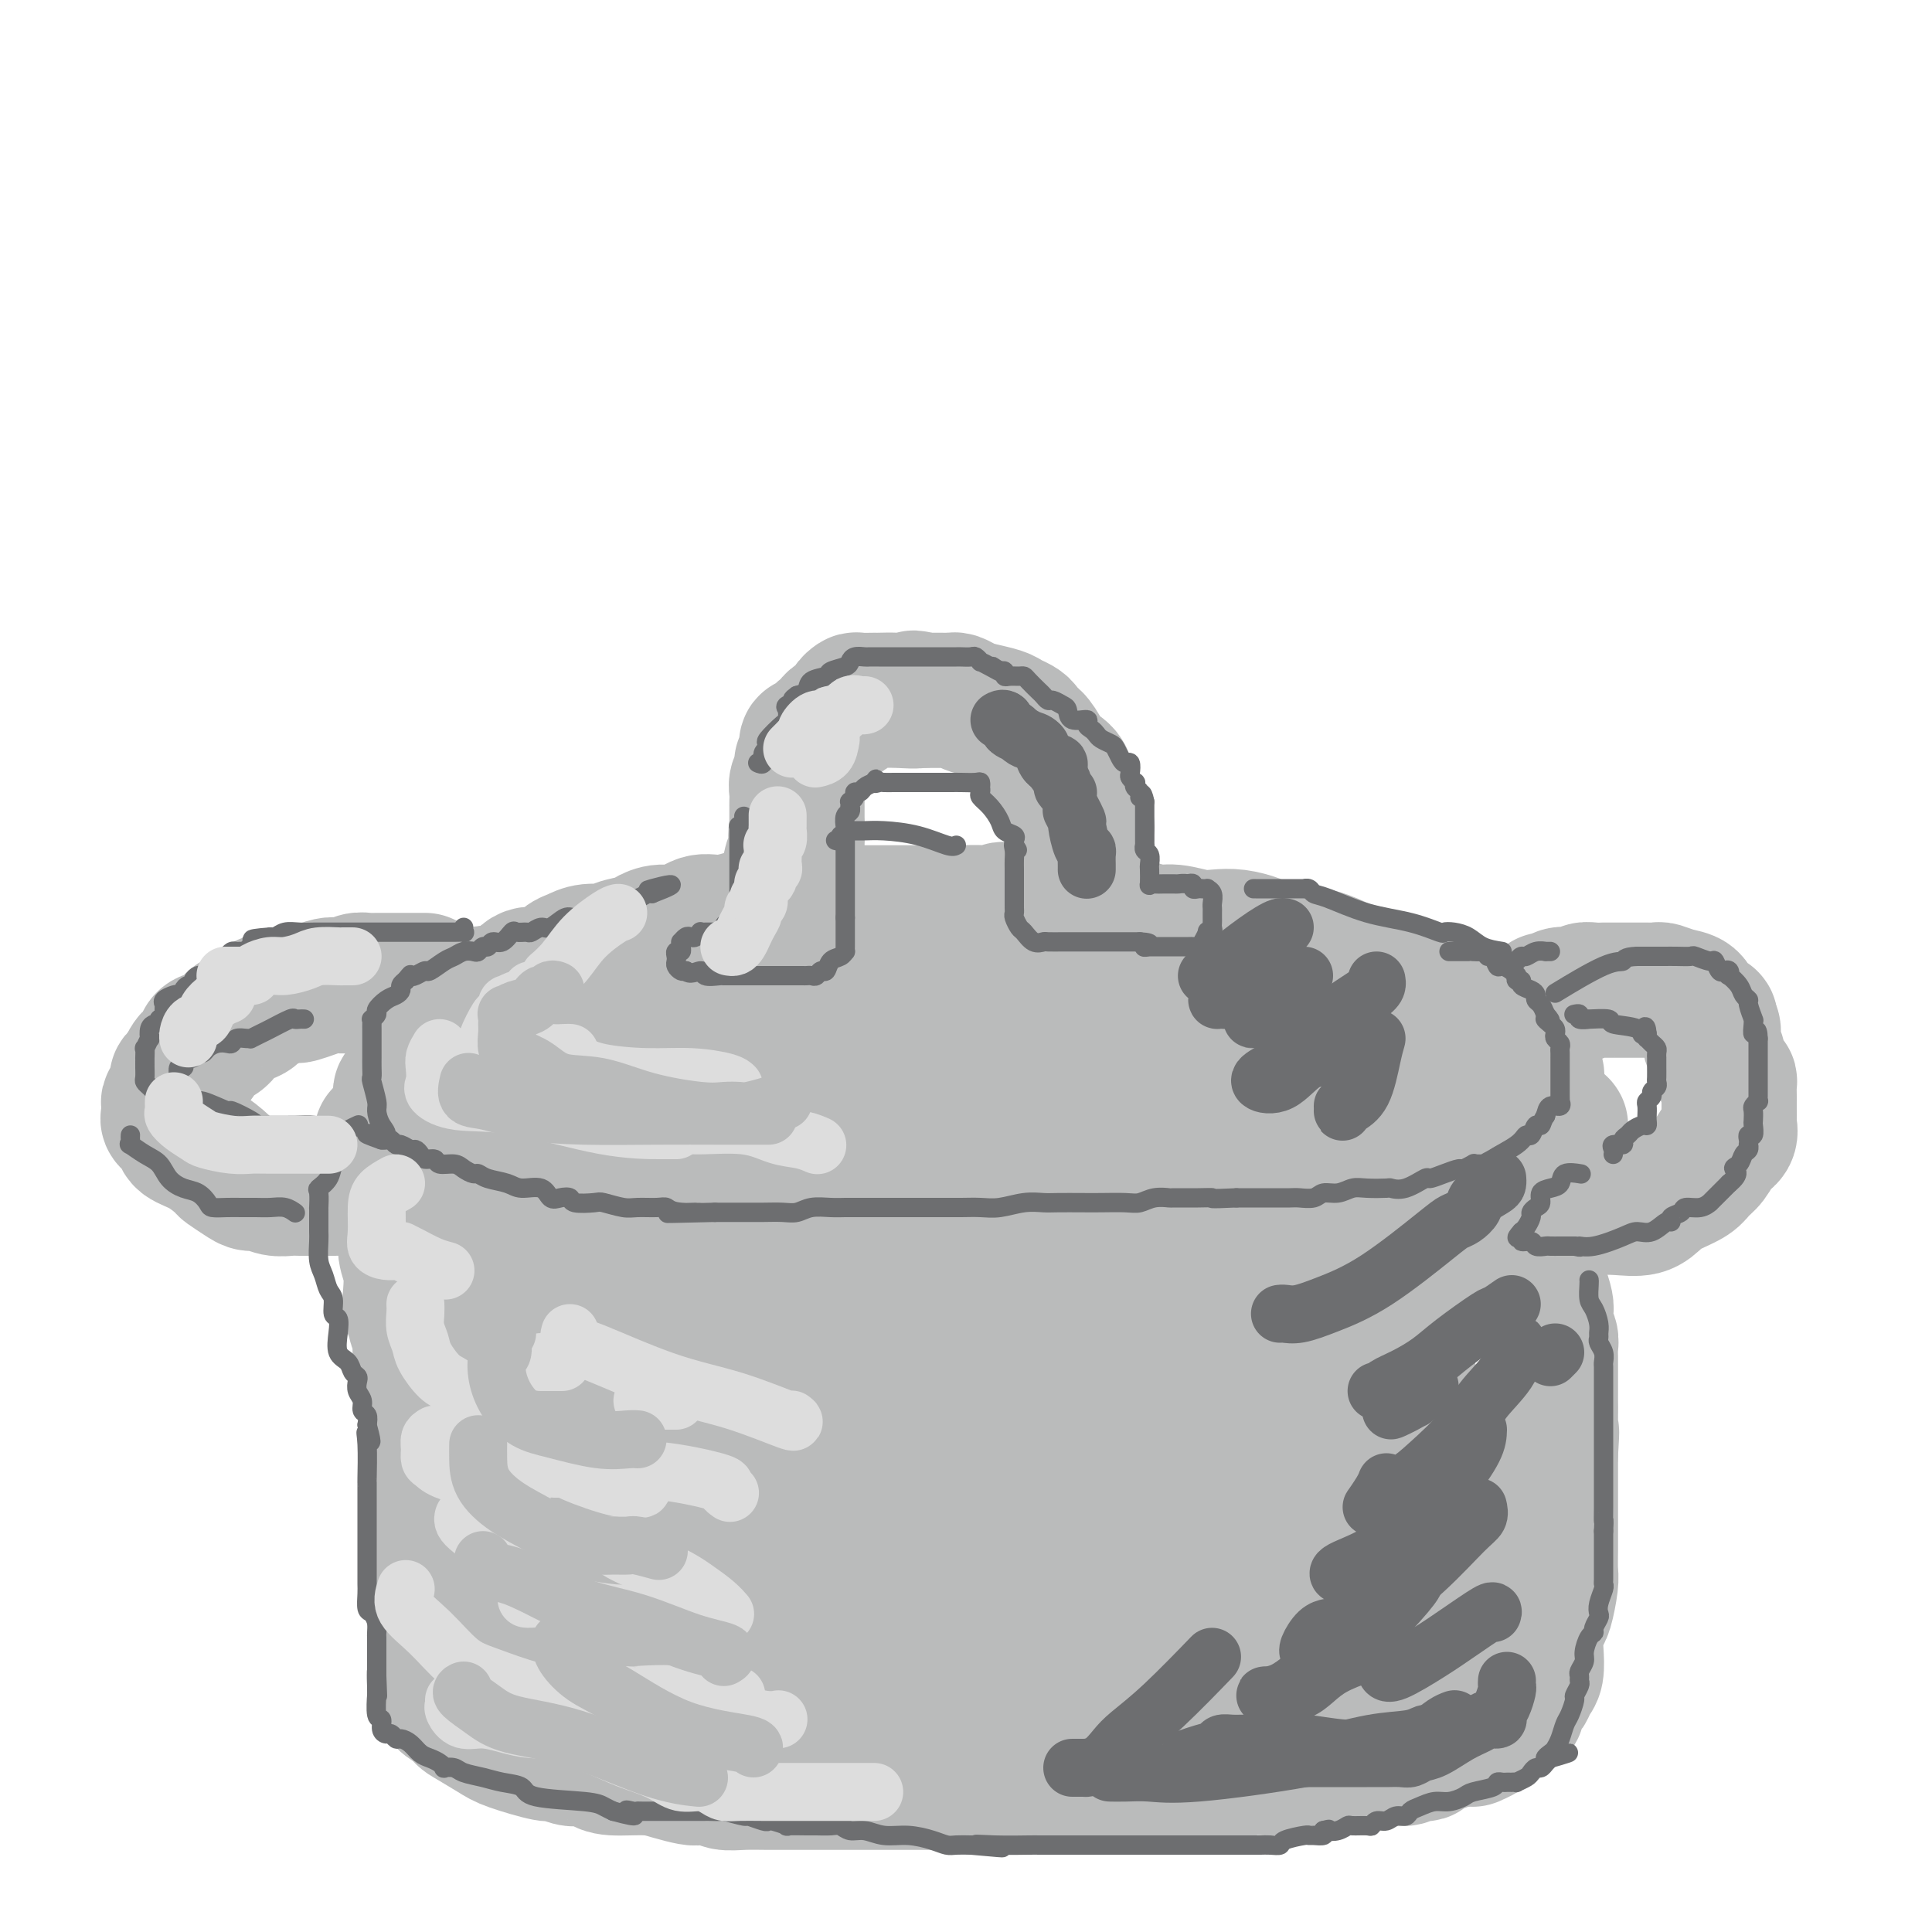 <svg viewBox='0 0 400 400' version='1.1' xmlns='http://www.w3.org/2000/svg' xmlns:xlink='http://www.w3.org/1999/xlink'><g fill='none' stroke='rgb(186,187,187)' stroke-width='28' stroke-linecap='round' stroke-linejoin='round'><path d='M169,207c-0.387,0.000 -0.775,0.000 -1,0c-0.225,-0.000 -0.288,-0.000 -1,0c-0.712,0.000 -2.075,0.000 -3,0c-0.925,-0.000 -1.414,-0.000 -2,0c-0.586,0.000 -1.271,0.000 -2,0c-0.729,-0.000 -1.504,-0.000 -2,0c-0.496,0.000 -0.713,0.000 -1,0c-0.287,-0.000 -0.644,-0.001 -1,0c-0.356,0.001 -0.711,0.004 -1,0c-0.289,-0.004 -0.511,-0.015 -1,0c-0.489,0.015 -1.245,0.056 -2,0c-0.755,-0.056 -1.510,-0.207 -2,0c-0.490,0.207 -0.717,0.774 -2,1c-1.283,0.226 -3.623,0.112 -5,0c-1.377,-0.112 -1.789,-0.222 -2,0c-0.211,0.222 -0.219,0.778 -1,1c-0.781,0.222 -2.335,0.111 -3,0c-0.665,-0.111 -0.442,-0.223 -1,0c-0.558,0.223 -1.896,0.782 -3,1c-1.104,0.218 -1.975,0.096 -3,0c-1.025,-0.096 -2.205,-0.165 -3,0c-0.795,0.165 -1.206,0.565 -2,1c-0.794,0.435 -1.970,0.904 -3,1c-1.030,0.096 -1.915,-0.180 -3,0c-1.085,0.180 -2.369,0.818 -3,1c-0.631,0.182 -0.609,-0.091 -1,0c-0.391,0.091 -1.196,0.545 -2,1'/><path d='M113,214c-9.659,1.022 -5.806,0.077 -5,0c0.806,-0.077 -1.436,0.715 -3,1c-1.564,0.285 -2.450,0.065 -3,0c-0.550,-0.065 -0.766,0.025 -1,0c-0.234,-0.025 -0.488,-0.165 -1,0c-0.512,0.165 -1.284,0.637 -2,1c-0.716,0.363 -1.377,0.618 -2,1c-0.623,0.382 -1.209,0.891 -2,1c-0.791,0.109 -1.785,-0.182 -2,0c-0.215,0.182 0.351,0.836 0,1c-0.351,0.164 -1.618,-0.163 -2,0c-0.382,0.163 0.123,0.817 0,1c-0.123,0.183 -0.873,-0.106 -1,0c-0.127,0.106 0.369,0.605 0,1c-0.369,0.395 -1.604,0.684 -2,1c-0.396,0.316 0.048,0.658 0,1c-0.048,0.342 -0.587,0.683 -1,1c-0.413,0.317 -0.699,0.610 -1,1c-0.301,0.390 -0.617,0.878 -1,1c-0.383,0.122 -0.835,-0.122 -1,0c-0.165,0.122 -0.044,0.610 0,1c0.044,0.390 0.012,0.682 0,1c-0.012,0.318 -0.003,0.663 0,1c0.003,0.337 0.000,0.666 0,1c-0.000,0.334 0.001,0.673 0,1c-0.001,0.327 -0.006,0.643 0,1c0.006,0.357 0.022,0.756 0,1c-0.022,0.244 -0.083,0.335 0,1c0.083,0.665 0.309,1.904 1,3c0.691,1.096 1.845,2.048 3,3'/><path d='M87,240c1.461,2.162 3.114,1.068 4,1c0.886,-0.068 1.004,0.889 2,2c0.996,1.111 2.869,2.377 4,3c1.131,0.623 1.519,0.604 2,1c0.481,0.396 1.056,1.206 2,2c0.944,0.794 2.257,1.572 4,2c1.743,0.428 3.914,0.507 5,1c1.086,0.493 1.085,1.399 2,2c0.915,0.601 2.747,0.897 4,1c1.253,0.103 1.928,0.013 3,0c1.072,-0.013 2.541,0.052 4,0c1.459,-0.052 2.907,-0.221 4,0c1.093,0.221 1.831,0.834 3,1c1.169,0.166 2.771,-0.113 4,0c1.229,0.113 2.086,0.618 5,1c2.914,0.382 7.885,0.642 10,1c2.115,0.358 1.374,0.813 3,1c1.626,0.187 5.620,0.106 8,0c2.380,-0.106 3.146,-0.239 4,0c0.854,0.239 1.795,0.848 3,1c1.205,0.152 2.674,-0.153 4,0c1.326,0.153 2.510,0.763 4,1c1.490,0.237 3.286,0.102 5,0c1.714,-0.102 3.345,-0.171 5,0c1.655,0.171 3.335,0.581 5,1c1.665,0.419 3.314,0.848 4,1c0.686,0.152 0.407,0.027 1,0c0.593,-0.027 2.056,0.044 3,0c0.944,-0.044 1.370,-0.204 3,0c1.630,0.204 4.466,0.773 7,1c2.534,0.227 4.767,0.114 7,0'/><path d='M215,264c16.239,1.392 7.336,0.373 6,0c-1.336,-0.373 4.893,-0.100 9,0c4.107,0.100 6.090,0.026 8,0c1.910,-0.026 3.745,-0.006 5,0c1.255,0.006 1.928,-0.002 3,0c1.072,0.002 2.543,0.015 4,0c1.457,-0.015 2.900,-0.056 4,0c1.100,0.056 1.858,0.209 3,0c1.142,-0.209 2.668,-0.781 4,-1c1.332,-0.219 2.470,-0.086 4,0c1.530,0.086 3.452,0.125 5,0c1.548,-0.125 2.721,-0.415 4,-1c1.279,-0.585 2.663,-1.466 4,-2c1.337,-0.534 2.628,-0.721 4,-1c1.372,-0.279 2.826,-0.651 4,-1c1.174,-0.349 2.070,-0.675 3,-1c0.930,-0.325 1.895,-0.651 3,-1c1.105,-0.349 2.348,-0.722 4,-1c1.652,-0.278 3.711,-0.459 5,-1c1.289,-0.541 1.809,-1.440 3,-2c1.191,-0.560 3.053,-0.781 4,-1c0.947,-0.219 0.980,-0.435 2,-1c1.020,-0.565 3.028,-1.479 4,-2c0.972,-0.521 0.907,-0.650 1,-1c0.093,-0.350 0.343,-0.920 1,-1c0.657,-0.080 1.720,0.329 2,0c0.280,-0.329 -0.224,-1.398 0,-2c0.224,-0.602 1.176,-0.739 2,-1c0.824,-0.261 1.521,-0.646 2,-1c0.479,-0.354 0.739,-0.677 1,-1'/><path d='M323,241c3.403,-2.169 0.912,-1.091 0,-1c-0.912,0.091 -0.244,-0.805 0,-1c0.244,-0.195 0.065,0.312 0,0c-0.065,-0.312 -0.017,-1.442 0,-2c0.017,-0.558 0.001,-0.545 0,-1c-0.001,-0.455 0.011,-1.379 0,-2c-0.011,-0.621 -0.045,-0.940 0,-1c0.045,-0.060 0.169,0.138 0,0c-0.169,-0.138 -0.630,-0.612 -1,-1c-0.370,-0.388 -0.649,-0.691 -1,-1c-0.351,-0.309 -0.773,-0.624 -1,-1c-0.227,-0.376 -0.258,-0.813 -2,-2c-1.742,-1.187 -5.194,-3.125 -7,-4c-1.806,-0.875 -1.966,-0.686 -3,-1c-1.034,-0.314 -2.941,-1.131 -4,-2c-1.059,-0.869 -1.270,-1.791 -2,-2c-0.730,-0.209 -1.981,0.296 -3,0c-1.019,-0.296 -1.807,-1.392 -3,-2c-1.193,-0.608 -2.791,-0.726 -4,-1c-1.209,-0.274 -2.029,-0.702 -3,-1c-0.971,-0.298 -2.094,-0.465 -3,-1c-0.906,-0.535 -1.596,-1.438 -3,-2c-1.404,-0.562 -3.522,-0.781 -5,-1c-1.478,-0.219 -2.317,-0.436 -4,-1c-1.683,-0.564 -4.209,-1.475 -6,-2c-1.791,-0.525 -2.847,-0.663 -4,-1c-1.153,-0.337 -2.402,-0.874 -4,-1c-1.598,-0.126 -3.546,0.158 -5,0c-1.454,-0.158 -2.416,-0.760 -4,-1c-1.584,-0.240 -3.792,-0.120 -6,0'/><path d='M245,205c-3.438,-0.337 -4.533,-0.679 -6,-1c-1.467,-0.321 -3.307,-0.622 -6,-1c-2.693,-0.378 -6.240,-0.833 -8,-1c-1.760,-0.167 -1.735,-0.045 -2,0c-0.265,0.045 -0.822,0.012 -2,0c-1.178,-0.012 -2.976,-0.003 -5,0c-2.024,0.003 -4.273,0.001 -6,0c-1.727,-0.001 -2.932,-0.000 -4,0c-1.068,0.000 -1.998,0.000 -3,0c-1.002,-0.000 -2.075,-0.000 -3,0c-0.925,0.000 -1.702,0.000 -3,0c-1.298,-0.000 -3.115,-0.000 -5,0c-1.885,0.000 -3.837,0.000 -6,0c-2.163,-0.000 -4.539,-0.000 -7,0c-2.461,0.000 -5.009,0.000 -7,0c-1.991,-0.000 -3.426,-0.000 -4,0c-0.574,0.000 -0.287,0.000 0,0'/><path d='M79,235c0.024,0.420 0.048,0.839 0,1c-0.048,0.161 -0.167,0.063 0,1c0.167,0.937 0.619,2.907 1,4c0.381,1.093 0.689,1.308 1,2c0.311,0.692 0.623,1.861 1,3c0.377,1.139 0.818,2.247 1,3c0.182,0.753 0.105,1.151 0,2c-0.105,0.849 -0.238,2.149 0,3c0.238,0.851 0.847,1.254 1,2c0.153,0.746 -0.151,1.834 0,3c0.151,1.166 0.757,2.409 1,4c0.243,1.591 0.121,3.530 0,5c-0.121,1.470 -0.243,2.472 0,3c0.243,0.528 0.850,0.581 1,1c0.150,0.419 -0.156,1.205 0,2c0.156,0.795 0.773,1.600 1,2c0.227,0.400 0.065,0.394 0,1c-0.065,0.606 -0.032,1.824 0,3c0.032,1.176 0.065,2.309 0,3c-0.065,0.691 -0.227,0.941 0,2c0.227,1.059 0.845,2.929 1,4c0.155,1.071 -0.151,1.345 0,2c0.151,0.655 0.758,1.692 1,3c0.242,1.308 0.117,2.887 0,4c-0.117,1.113 -0.228,1.761 0,3c0.228,1.239 0.793,3.070 1,4c0.207,0.930 0.055,0.959 0,2c-0.055,1.041 -0.015,3.093 0,4c0.015,0.907 0.004,0.667 0,1c-0.004,0.333 -0.001,1.238 0,2c0.001,0.762 0.001,1.381 0,2'/><path d='M90,316c1.702,12.656 0.456,3.796 0,1c-0.456,-2.796 -0.122,0.472 0,2c0.122,1.528 0.033,1.316 0,2c-0.033,0.684 -0.009,2.264 0,3c0.009,0.736 0.002,0.629 0,1c-0.002,0.371 -0.001,1.220 0,2c0.001,0.780 0.000,1.489 0,2c-0.000,0.511 -0.000,0.823 0,1c0.000,0.177 0.000,0.219 0,1c-0.000,0.781 -0.000,2.299 0,3c0.000,0.701 0.000,0.583 0,1c-0.000,0.417 -0.000,1.369 0,2c0.000,0.631 -0.000,0.942 0,1c0.000,0.058 0.000,-0.135 0,0c-0.000,0.135 -0.000,0.600 0,1c0.000,0.400 0.000,0.736 0,1c-0.000,0.264 -0.000,0.457 0,1c0.000,0.543 0.000,1.437 0,2c-0.000,0.563 -0.001,0.796 0,1c0.001,0.204 0.004,0.380 0,1c-0.004,0.620 -0.015,1.686 0,2c0.015,0.314 0.055,-0.123 0,0c-0.055,0.123 -0.207,0.807 0,1c0.207,0.193 0.771,-0.104 1,0c0.229,0.104 0.122,0.608 0,1c-0.122,0.392 -0.260,0.672 0,1c0.260,0.328 0.916,0.704 1,1c0.084,0.296 -0.405,0.513 0,1c0.405,0.487 1.702,1.243 3,2'/><path d='M95,354c0.959,1.377 0.857,1.321 2,2c1.143,0.679 3.531,2.095 5,3c1.469,0.905 2.017,1.300 4,2c1.983,0.700 5.399,1.703 7,2c1.601,0.297 1.388,-0.114 2,0c0.612,0.114 2.050,0.752 3,1c0.950,0.248 1.412,0.104 2,0c0.588,-0.104 1.304,-0.169 2,0c0.696,0.169 1.373,0.571 2,1c0.627,0.429 1.202,0.886 3,1c1.798,0.114 4.817,-0.114 7,0c2.183,0.114 3.528,0.570 5,1c1.472,0.430 3.071,0.833 4,1c0.929,0.167 1.188,0.097 2,0c0.812,-0.097 2.177,-0.222 3,0c0.823,0.222 1.104,0.792 2,1c0.896,0.208 2.408,0.056 4,0c1.592,-0.056 3.263,-0.015 5,0c1.737,0.015 3.539,0.004 5,0c1.461,-0.004 2.581,-0.001 4,0c1.419,0.001 3.137,0.000 4,0c0.863,-0.000 0.870,-0.000 2,0c1.130,0.000 3.382,0.000 5,0c1.618,-0.000 2.601,-0.000 4,0c1.399,0.000 3.213,0.000 5,0c1.787,-0.000 3.547,-0.000 5,0c1.453,0.000 2.599,0.000 4,0c1.401,-0.000 3.056,-0.000 4,0c0.944,0.000 1.177,0.000 2,0c0.823,-0.000 2.235,-0.000 3,0c0.765,0.000 0.882,0.000 1,0'/><path d='M207,369c12.992,0.464 5.471,0.124 3,0c-2.471,-0.124 0.106,-0.033 3,0c2.894,0.033 6.103,0.009 8,0c1.897,-0.009 2.483,-0.001 3,0c0.517,0.001 0.967,-0.004 2,0c1.033,0.004 2.649,0.016 4,0c1.351,-0.016 2.438,-0.060 4,0c1.562,0.060 3.600,0.222 6,0c2.400,-0.222 5.163,-0.830 7,-1c1.837,-0.170 2.748,0.098 4,0c1.252,-0.098 2.846,-0.562 4,-1c1.154,-0.438 1.866,-0.850 3,-1c1.134,-0.150 2.688,-0.039 4,0c1.312,0.039 2.383,0.006 3,0c0.617,-0.006 0.780,0.013 2,0c1.220,-0.013 3.496,-0.060 5,0c1.504,0.060 2.237,0.226 3,0c0.763,-0.226 1.555,-0.845 2,-1c0.445,-0.155 0.543,0.154 1,0c0.457,-0.154 1.272,-0.772 2,-1c0.728,-0.228 1.370,-0.065 2,0c0.630,0.065 1.247,0.031 2,0c0.753,-0.031 1.641,-0.060 3,0c1.359,0.060 3.188,0.209 4,0c0.812,-0.209 0.605,-0.777 1,-1c0.395,-0.223 1.390,-0.101 2,0c0.610,0.101 0.834,0.182 1,0c0.166,-0.182 0.276,-0.626 1,-1c0.724,-0.374 2.064,-0.678 3,-1c0.936,-0.322 1.468,-0.661 2,-1'/><path d='M301,360c3.989,-0.928 0.962,-0.248 0,0c-0.962,0.248 0.141,0.064 1,0c0.859,-0.064 1.473,-0.007 2,0c0.527,0.007 0.967,-0.036 1,0c0.033,0.036 -0.341,0.150 0,0c0.341,-0.150 1.396,-0.565 2,-1c0.604,-0.435 0.756,-0.890 1,-1c0.244,-0.110 0.581,0.125 1,0c0.419,-0.125 0.920,-0.610 1,-1c0.080,-0.390 -0.263,-0.686 0,-1c0.263,-0.314 1.131,-0.647 2,-1c0.869,-0.353 1.738,-0.728 2,-1c0.262,-0.272 -0.084,-0.441 0,-1c0.084,-0.559 0.597,-1.506 1,-2c0.403,-0.494 0.696,-0.533 1,-1c0.304,-0.467 0.620,-1.361 1,-2c0.380,-0.639 0.822,-1.022 1,-2c0.178,-0.978 0.090,-2.552 0,-4c-0.090,-1.448 -0.182,-2.770 0,-4c0.182,-1.230 0.637,-2.366 1,-3c0.363,-0.634 0.633,-0.765 1,-2c0.367,-1.235 0.830,-3.575 1,-5c0.170,-1.425 0.045,-1.937 0,-3c-0.045,-1.063 -0.012,-2.678 0,-4c0.012,-1.322 0.003,-2.350 0,-3c-0.003,-0.650 -0.001,-0.921 0,-2c0.001,-1.079 0.000,-2.966 0,-4c-0.000,-1.034 -0.000,-1.215 0,-2c0.000,-0.785 0.000,-2.173 0,-3c-0.000,-0.827 -0.000,-1.093 0,-2c0.000,-0.907 0.000,-2.453 0,-4'/><path d='M321,301c0.464,-7.465 0.124,-3.627 0,-3c-0.124,0.627 -0.033,-1.959 0,-4c0.033,-2.041 0.009,-3.539 0,-4c-0.009,-0.461 -0.002,0.116 0,0c0.002,-0.116 0.000,-0.923 0,-2c-0.000,-1.077 0.001,-2.424 0,-3c-0.001,-0.576 -0.004,-0.380 0,-1c0.004,-0.620 0.015,-2.057 0,-3c-0.015,-0.943 -0.056,-1.392 0,-2c0.056,-0.608 0.209,-1.374 0,-2c-0.209,-0.626 -0.778,-1.113 -1,-2c-0.222,-0.887 -0.096,-2.175 0,-3c0.096,-0.825 0.162,-1.189 0,-2c-0.162,-0.811 -0.552,-2.071 -1,-3c-0.448,-0.929 -0.955,-1.527 -1,-2c-0.045,-0.473 0.373,-0.820 0,-2c-0.373,-1.180 -1.535,-3.194 -2,-4c-0.465,-0.806 -0.232,-0.403 0,0'/><path d='M314,255c-0.366,-0.054 -0.731,-0.109 -1,0c-0.269,0.109 -0.440,0.380 -1,1c-0.560,0.620 -1.508,1.587 -2,2c-0.492,0.413 -0.529,0.271 -1,1c-0.471,0.729 -1.378,2.330 -2,3c-0.622,0.670 -0.959,0.408 -2,1c-1.041,0.592 -2.786,2.036 -4,3c-1.214,0.964 -1.897,1.446 -3,2c-1.103,0.554 -2.628,1.180 -4,2c-1.372,0.820 -2.592,1.835 -4,2c-1.408,0.165 -3.004,-0.521 -5,0c-1.996,0.521 -4.393,2.248 -7,3c-2.607,0.752 -5.423,0.530 -8,1c-2.577,0.470 -4.916,1.632 -7,2c-2.084,0.368 -3.912,-0.059 -6,0c-2.088,0.059 -4.437,0.605 -8,1c-3.563,0.395 -8.340,0.638 -12,1c-3.660,0.362 -6.204,0.843 -9,1c-2.796,0.157 -5.843,-0.010 -9,0c-3.157,0.010 -6.424,0.198 -9,0c-2.576,-0.198 -4.460,-0.783 -7,-1c-2.540,-0.217 -5.734,-0.065 -8,0c-2.266,0.065 -3.602,0.043 -5,0c-1.398,-0.043 -2.859,-0.105 -5,0c-2.141,0.105 -4.964,0.379 -7,0c-2.036,-0.379 -3.287,-1.411 -6,-2c-2.713,-0.589 -6.890,-0.735 -10,-1c-3.110,-0.265 -5.153,-0.648 -9,-1c-3.847,-0.352 -9.497,-0.672 -13,-1c-3.503,-0.328 -4.858,-0.665 -6,-1c-1.142,-0.335 -2.071,-0.667 -3,-1'/><path d='M131,273c-8.006,-1.309 -4.521,-1.083 -4,-1c0.521,0.083 -1.921,0.022 -4,0c-2.079,-0.022 -3.794,-0.006 -5,0c-1.206,0.006 -1.905,0.002 -3,0c-1.095,-0.002 -2.588,-0.002 -4,0c-1.412,0.002 -2.742,0.007 -4,0c-1.258,-0.007 -2.442,-0.025 -3,0c-0.558,0.025 -0.488,0.095 -1,0c-0.512,-0.095 -1.604,-0.354 -2,0c-0.396,0.354 -0.094,1.321 0,3c0.094,1.679 -0.020,4.070 0,5c0.020,0.930 0.175,0.401 0,1c-0.175,0.599 -0.681,2.328 0,3c0.681,0.672 2.548,0.289 4,1c1.452,0.711 2.490,2.516 4,4c1.510,1.484 3.491,2.649 6,4c2.509,1.351 5.546,2.890 9,4c3.454,1.110 7.326,1.791 10,2c2.674,0.209 4.150,-0.055 7,0c2.850,0.055 7.073,0.428 11,0c3.927,-0.428 7.557,-1.656 11,-3c3.443,-1.344 6.700,-2.805 11,-4c4.300,-1.195 9.644,-2.123 13,-3c3.356,-0.877 4.723,-1.702 6,-2c1.277,-0.298 2.462,-0.069 4,0c1.538,0.069 3.428,-0.023 5,0c1.572,0.023 2.824,0.161 5,0c2.176,-0.161 5.274,-0.620 9,-1c3.726,-0.380 8.080,-0.679 12,-1c3.920,-0.321 7.406,-0.663 11,-1c3.594,-0.337 7.297,-0.668 11,-1'/><path d='M250,283c9.917,-0.619 6.210,-0.167 6,0c-0.210,0.167 3.077,0.048 5,0c1.923,-0.048 2.482,-0.024 3,0c0.518,0.024 0.996,0.048 2,0c1.004,-0.048 2.533,-0.167 4,0c1.467,0.167 2.871,0.621 5,1c2.129,0.379 4.981,0.683 7,1c2.019,0.317 3.204,0.647 5,1c1.796,0.353 4.201,0.730 5,1c0.799,0.270 -0.010,0.435 0,1c0.010,0.565 0.840,1.530 1,2c0.160,0.470 -0.349,0.445 0,1c0.349,0.555 1.555,1.691 2,3c0.445,1.309 0.130,2.792 0,4c-0.130,1.208 -0.074,2.141 0,3c0.074,0.859 0.167,1.646 0,2c-0.167,0.354 -0.592,0.277 -3,1c-2.408,0.723 -6.797,2.246 -11,3c-4.203,0.754 -8.221,0.738 -14,1c-5.779,0.262 -13.320,0.802 -20,1c-6.680,0.198 -12.499,0.053 -19,0c-6.501,-0.053 -13.683,-0.014 -20,0c-6.317,0.014 -11.769,0.003 -16,0c-4.231,-0.003 -7.242,0.003 -10,0c-2.758,-0.003 -5.264,-0.015 -7,0c-1.736,0.015 -2.702,0.055 -5,0c-2.298,-0.055 -5.926,-0.207 -8,0c-2.074,0.207 -2.592,0.773 -4,1c-1.408,0.227 -3.704,0.113 -6,0'/><path d='M152,310c-18.841,0.774 -8.443,1.709 -6,2c2.443,0.291 -3.069,-0.063 -7,0c-3.931,0.063 -6.282,0.543 -10,1c-3.718,0.457 -8.804,0.891 -11,1c-2.196,0.109 -1.503,-0.109 -2,0c-0.497,0.109 -2.185,0.543 -3,1c-0.815,0.457 -0.757,0.937 -1,1c-0.243,0.063 -0.788,-0.292 -1,0c-0.212,0.292 -0.091,1.231 0,2c0.091,0.769 0.152,1.367 0,2c-0.152,0.633 -0.517,1.302 0,2c0.517,0.698 1.917,1.424 3,2c1.083,0.576 1.849,1.003 4,2c2.151,0.997 5.687,2.564 9,3c3.313,0.436 6.405,-0.260 11,0c4.595,0.260 10.695,1.474 16,2c5.305,0.526 9.817,0.363 15,0c5.183,-0.363 11.038,-0.924 16,-2c4.962,-1.076 9.032,-2.665 13,-4c3.968,-1.335 7.833,-2.417 11,-3c3.167,-0.583 5.634,-0.667 8,-1c2.366,-0.333 4.630,-0.914 8,-1c3.370,-0.086 7.844,0.324 11,0c3.156,-0.324 4.992,-1.383 7,-2c2.008,-0.617 4.186,-0.792 6,-1c1.814,-0.208 3.262,-0.448 5,-1c1.738,-0.552 3.764,-1.416 6,-2c2.236,-0.584 4.682,-0.889 7,-1c2.318,-0.111 4.509,-0.030 7,0c2.491,0.030 5.283,0.009 7,0c1.717,-0.009 2.358,-0.004 3,0'/><path d='M284,313c4.369,-0.083 3.290,0.211 3,0c-0.290,-0.211 0.209,-0.926 5,0c4.791,0.926 13.875,3.494 18,5c4.125,1.506 3.291,1.949 3,2c-0.291,0.051 -0.040,-0.292 0,0c0.040,0.292 -0.130,1.218 0,2c0.130,0.782 0.560,1.420 0,2c-0.560,0.580 -2.110,1.103 -3,2c-0.890,0.897 -1.120,2.170 -2,3c-0.880,0.830 -2.412,1.218 -4,2c-1.588,0.782 -3.234,1.957 -5,3c-1.766,1.043 -3.653,1.954 -7,3c-3.347,1.046 -8.156,2.227 -12,3c-3.844,0.773 -6.724,1.139 -9,2c-2.276,0.861 -3.948,2.219 -6,3c-2.052,0.781 -4.484,0.986 -6,1c-1.516,0.014 -2.117,-0.164 -4,0c-1.883,0.164 -5.047,0.670 -7,1c-1.953,0.330 -2.696,0.483 -5,1c-2.304,0.517 -6.171,1.396 -9,2c-2.829,0.604 -4.622,0.932 -7,1c-2.378,0.068 -5.342,-0.125 -7,0c-1.658,0.125 -2.011,0.570 -4,1c-1.989,0.430 -5.616,0.847 -8,1c-2.384,0.153 -3.527,0.041 -5,0c-1.473,-0.041 -3.278,-0.012 -5,0c-1.722,0.012 -3.361,0.006 -5,0'/><path d='M193,353c-11.867,1.237 -5.536,0.328 -4,0c1.536,-0.328 -1.724,-0.076 -5,0c-3.276,0.076 -6.567,-0.024 -8,0c-1.433,0.024 -1.007,0.171 -3,0c-1.993,-0.171 -6.404,-0.659 -10,-1c-3.596,-0.341 -6.377,-0.536 -10,-1c-3.623,-0.464 -8.089,-1.196 -13,-2c-4.911,-0.804 -10.269,-1.680 -13,-2c-2.731,-0.320 -2.837,-0.086 -4,0c-1.163,0.086 -3.383,0.023 -5,0c-1.617,-0.023 -2.629,-0.006 -4,0c-1.371,0.006 -3.100,0.002 -4,0c-0.900,-0.002 -0.971,-0.000 -1,0c-0.029,0.000 -0.014,0.000 0,0'/><path d='M186,343c5.189,-0.020 10.378,-0.041 15,0c4.622,0.041 8.676,0.142 11,0c2.324,-0.142 2.918,-0.529 4,-1c1.082,-0.471 2.650,-1.025 4,-1c1.350,0.025 2.480,0.631 4,0c1.520,-0.631 3.428,-2.498 5,-3c1.572,-0.502 2.806,0.360 5,0c2.194,-0.360 5.346,-1.941 8,-3c2.654,-1.059 4.809,-1.594 7,-2c2.191,-0.406 4.419,-0.683 7,-1c2.581,-0.317 5.515,-0.673 7,-1c1.485,-0.327 1.522,-0.624 2,-1c0.478,-0.376 1.398,-0.832 2,-1c0.602,-0.168 0.886,-0.048 1,0c0.114,0.048 0.057,0.024 0,0'/><path d='M305,212c-0.025,-0.418 -0.050,-0.837 0,-1c0.050,-0.163 0.177,-0.071 0,0c-0.177,0.071 -0.656,0.121 -1,0c-0.344,-0.121 -0.553,-0.414 -1,-1c-0.447,-0.586 -1.131,-1.466 -2,-2c-0.869,-0.534 -1.923,-0.721 -3,-1c-1.077,-0.279 -2.176,-0.648 -3,-1c-0.824,-0.352 -1.374,-0.686 -2,-1c-0.626,-0.314 -1.330,-0.609 -2,-1c-0.670,-0.391 -1.308,-0.877 -2,-1c-0.692,-0.123 -1.438,0.118 -2,0c-0.562,-0.118 -0.939,-0.596 -2,-1c-1.061,-0.404 -2.807,-0.734 -4,-1c-1.193,-0.266 -1.832,-0.467 -3,-1c-1.168,-0.533 -2.863,-1.400 -5,-2c-2.137,-0.600 -4.714,-0.935 -6,-1c-1.286,-0.065 -1.281,0.140 -2,0c-0.719,-0.140 -2.161,-0.625 -3,-1c-0.839,-0.375 -1.074,-0.640 -2,-1c-0.926,-0.360 -2.544,-0.813 -4,-1c-1.456,-0.187 -2.752,-0.107 -4,0c-1.248,0.107 -2.448,0.240 -4,0c-1.552,-0.240 -3.455,-0.852 -5,-1c-1.545,-0.148 -2.733,0.168 -4,0c-1.267,-0.168 -2.613,-0.818 -4,-1c-1.387,-0.182 -2.815,0.106 -4,0c-1.185,-0.106 -2.127,-0.605 -4,-1c-1.873,-0.395 -4.678,-0.684 -7,-1c-2.322,-0.316 -4.161,-0.658 -6,-1'/><path d='M214,189c-10.024,-1.392 -5.583,-0.373 -5,0c0.583,0.373 -2.691,0.100 -5,0c-2.309,-0.100 -3.653,-0.027 -5,0c-1.347,0.027 -2.698,0.007 -4,0c-1.302,-0.007 -2.557,-0.002 -4,0c-1.443,0.002 -3.074,0.001 -4,0c-0.926,-0.001 -1.145,-0.000 -2,0c-0.855,0.000 -2.345,0.000 -4,0c-1.655,-0.000 -3.475,-0.001 -5,0c-1.525,0.001 -2.756,0.003 -5,0c-2.244,-0.003 -5.503,-0.011 -7,0c-1.497,0.011 -1.232,0.039 -2,0c-0.768,-0.039 -2.568,-0.146 -4,0c-1.432,0.146 -2.498,0.546 -4,1c-1.502,0.454 -3.442,0.962 -5,1c-1.558,0.038 -2.733,-0.393 -4,0c-1.267,0.393 -2.627,1.611 -4,2c-1.373,0.389 -2.761,-0.049 -4,0c-1.239,0.049 -2.330,0.587 -3,1c-0.670,0.413 -0.917,0.702 -2,1c-1.083,0.298 -3.000,0.604 -4,1c-1.000,0.396 -1.082,0.883 -2,1c-0.918,0.117 -2.672,-0.136 -4,0c-1.328,0.136 -2.231,0.660 -3,1c-0.769,0.340 -1.403,0.495 -2,1c-0.597,0.505 -1.157,1.360 -2,2c-0.843,0.640 -1.969,1.064 -3,1c-1.031,-0.064 -1.967,-0.615 -3,0c-1.033,0.615 -2.163,2.396 -3,3c-0.837,0.604 -1.382,0.030 -2,0c-0.618,-0.030 -1.309,0.485 -2,1'/><path d='M102,206c-3.231,1.417 -1.310,0.461 -1,0c0.310,-0.461 -0.993,-0.426 -2,0c-1.007,0.426 -1.719,1.242 -3,2c-1.281,0.758 -3.131,1.459 -4,2c-0.869,0.541 -0.757,0.923 -1,1c-0.243,0.077 -0.839,-0.152 -1,0c-0.161,0.152 0.115,0.685 0,1c-0.115,0.315 -0.619,0.413 -1,1c-0.381,0.587 -0.639,1.664 -1,2c-0.361,0.336 -0.826,-0.068 -1,0c-0.174,0.068 -0.057,0.607 0,1c0.057,0.393 0.055,0.639 0,1c-0.055,0.361 -0.162,0.838 0,2c0.162,1.162 0.595,3.008 2,4c1.405,0.992 3.783,1.131 5,2c1.217,0.869 1.275,2.469 2,3c0.725,0.531 2.118,-0.008 3,0c0.882,0.008 1.252,0.562 2,1c0.748,0.438 1.875,0.761 3,1c1.125,0.239 2.247,0.393 4,1c1.753,0.607 4.135,1.665 6,2c1.865,0.335 3.212,-0.054 4,0c0.788,0.054 1.015,0.551 2,1c0.985,0.449 2.727,0.852 4,1c1.273,0.148 2.078,0.042 3,0c0.922,-0.042 1.961,-0.021 3,0'/><path d='M130,235c6.004,1.039 4.014,0.138 4,0c-0.014,-0.138 1.950,0.489 5,1c3.050,0.511 7.187,0.906 9,1c1.813,0.094 1.300,-0.115 2,0c0.700,0.115 2.611,0.553 4,1c1.389,0.447 2.257,0.905 3,1c0.743,0.095 1.363,-0.171 2,0c0.637,0.171 1.291,0.778 3,1c1.709,0.222 4.473,0.060 6,0c1.527,-0.060 1.815,-0.016 3,0c1.185,0.016 3.266,0.004 7,0c3.734,-0.004 9.122,-0.001 12,0c2.878,0.001 3.245,0.000 4,0c0.755,-0.000 1.899,-0.000 3,0c1.101,0.000 2.159,0.000 3,0c0.841,-0.000 1.465,-0.000 2,0c0.535,0.000 0.982,0.000 2,0c1.018,-0.000 2.607,-0.000 4,0c1.393,0.000 2.589,0.000 4,0c1.411,-0.000 3.037,-0.000 6,0c2.963,0.000 7.262,0.000 9,0c1.738,-0.000 0.915,-0.000 3,0c2.085,0.000 7.078,0.000 10,0c2.922,-0.000 3.774,-0.000 5,0c1.226,0.000 2.825,0.000 4,0c1.175,-0.000 1.924,-0.000 3,0c1.076,0.000 2.479,0.000 3,0c0.521,-0.000 0.160,-0.000 1,0c0.840,0.000 2.880,0.000 4,0c1.120,-0.000 1.320,-0.000 2,0c0.680,0.000 1.840,0.000 3,0'/><path d='M265,240c16.960,-0.001 7.860,-0.002 5,0c-2.860,0.002 0.521,0.007 4,0c3.479,-0.007 7.056,-0.026 9,0c1.944,0.026 2.254,0.096 3,0c0.746,-0.096 1.928,-0.358 3,-1c1.072,-0.642 2.034,-1.665 3,-2c0.966,-0.335 1.934,0.016 3,0c1.066,-0.016 2.228,-0.399 3,-1c0.772,-0.601 1.154,-1.418 2,-2c0.846,-0.582 2.155,-0.928 3,-1c0.845,-0.072 1.224,0.131 2,0c0.776,-0.131 1.948,-0.596 3,-1c1.052,-0.404 1.984,-0.749 3,-1c1.016,-0.251 2.114,-0.409 3,-1c0.886,-0.591 1.558,-1.615 2,-2c0.442,-0.385 0.655,-0.132 1,0c0.345,0.132 0.824,0.142 1,0c0.176,-0.142 0.049,-0.436 0,-1c-0.049,-0.564 -0.019,-1.397 0,-2c0.019,-0.603 0.028,-0.976 0,-1c-0.028,-0.024 -0.094,0.300 0,0c0.094,-0.300 0.349,-1.225 0,-2c-0.349,-0.775 -1.302,-1.399 -2,-2c-0.698,-0.601 -1.140,-1.179 -3,-2c-1.860,-0.821 -5.137,-1.884 -8,-3c-2.863,-1.116 -5.311,-2.285 -7,-3c-1.689,-0.715 -2.618,-0.976 -5,-1c-2.382,-0.024 -6.216,0.189 -9,0c-2.784,-0.189 -4.519,-0.782 -7,-1c-2.481,-0.218 -5.709,-0.062 -9,0c-3.291,0.062 -6.646,0.031 -10,0'/><path d='M258,210c-7.510,-0.310 -6.286,-0.084 -7,0c-0.714,0.084 -3.365,0.026 -6,0c-2.635,-0.026 -5.254,-0.021 -7,0c-1.746,0.021 -2.618,0.058 -3,0c-0.382,-0.058 -0.272,-0.212 -1,0c-0.728,0.212 -2.293,0.789 -4,1c-1.707,0.211 -3.556,0.057 -5,0c-1.444,-0.057 -2.482,-0.015 -4,0c-1.518,0.015 -3.515,0.005 -5,0c-1.485,-0.005 -2.456,-0.003 -5,0c-2.544,0.003 -6.659,0.007 -11,0c-4.341,-0.007 -8.906,-0.025 -13,0c-4.094,0.025 -7.716,0.094 -11,0c-3.284,-0.094 -6.230,-0.351 -10,0c-3.770,0.351 -8.362,1.308 -11,2c-2.638,0.692 -3.320,1.117 -5,2c-1.680,0.883 -4.359,2.225 -6,3c-1.641,0.775 -2.246,0.985 -3,1c-0.754,0.015 -1.659,-0.164 -2,0c-0.341,0.164 -0.119,0.671 0,1c0.119,0.329 0.135,0.480 3,1c2.865,0.520 8.577,1.407 15,2c6.423,0.593 13.555,0.891 20,1c6.445,0.109 12.202,0.029 18,0c5.798,-0.029 11.638,-0.008 16,0c4.362,0.008 7.246,0.002 9,0c1.754,-0.002 2.377,-0.001 3,0'/><path d='M223,224c10.446,0.155 3.560,0.041 1,0c-2.560,-0.041 -0.794,-0.010 1,0c1.794,0.010 3.616,0.000 5,0c1.384,-0.000 2.332,0.010 4,0c1.668,-0.010 4.058,-0.040 6,0c1.942,0.040 3.438,0.151 5,0c1.562,-0.151 3.190,-0.565 4,-1c0.810,-0.435 0.801,-0.890 1,-1c0.199,-0.110 0.604,0.124 1,0c0.396,-0.124 0.783,-0.608 1,-1c0.217,-0.392 0.265,-0.694 1,-1c0.735,-0.306 2.156,-0.618 3,-1c0.844,-0.382 1.112,-0.834 2,-1c0.888,-0.166 2.397,-0.048 3,0c0.603,0.048 0.302,0.024 0,0'/><path d='M245,197c-0.699,-0.419 -1.398,-0.838 -2,-1c-0.602,-0.162 -1.106,-0.065 -2,0c-0.894,0.065 -2.177,0.100 -3,0c-0.823,-0.100 -1.184,-0.335 -2,-1c-0.816,-0.665 -2.085,-1.759 -3,-2c-0.915,-0.241 -1.475,0.371 -2,0c-0.525,-0.371 -1.015,-1.724 -1,-2c0.015,-0.276 0.536,0.526 0,0c-0.536,-0.526 -2.130,-2.378 -3,-3c-0.870,-0.622 -1.018,-0.012 -1,0c0.018,0.012 0.201,-0.574 0,-1c-0.201,-0.426 -0.786,-0.692 -1,-1c-0.214,-0.308 -0.057,-0.660 0,-1c0.057,-0.340 0.015,-0.669 0,-1c-0.015,-0.331 -0.004,-0.662 0,-1c0.004,-0.338 0.001,-0.681 0,-1c-0.001,-0.319 -0.000,-0.614 0,-1c0.000,-0.386 0.000,-0.863 0,-1c-0.000,-0.137 -0.000,0.066 0,0c0.000,-0.066 0.000,-0.402 0,-1c-0.000,-0.598 -0.000,-1.456 0,-2c0.000,-0.544 0.000,-0.772 0,-1'/><path d='M225,176c0.003,-1.600 0.011,-0.600 0,-1c-0.011,-0.400 -0.040,-2.201 0,-3c0.040,-0.799 0.151,-0.595 0,-1c-0.151,-0.405 -0.562,-1.418 -1,-2c-0.438,-0.582 -0.901,-0.733 -1,-1c-0.099,-0.267 0.166,-0.648 0,-1c-0.166,-0.352 -0.762,-0.673 -1,-1c-0.238,-0.327 -0.116,-0.660 0,-1c0.116,-0.340 0.226,-0.685 0,-1c-0.226,-0.315 -0.789,-0.598 -1,-1c-0.211,-0.402 -0.069,-0.921 0,-1c0.069,-0.079 0.064,0.283 0,0c-0.064,-0.283 -0.188,-1.210 -1,-2c-0.812,-0.790 -2.313,-1.444 -3,-2c-0.687,-0.556 -0.562,-1.013 -1,-2c-0.438,-0.987 -1.440,-2.502 -2,-3c-0.560,-0.498 -0.678,0.021 -1,0c-0.322,-0.021 -0.847,-0.583 -1,-1c-0.153,-0.417 0.066,-0.689 0,-1c-0.066,-0.311 -0.416,-0.660 -1,-1c-0.584,-0.340 -1.403,-0.669 -2,-1c-0.597,-0.331 -0.972,-0.663 -2,-1c-1.028,-0.337 -2.709,-0.679 -4,-1c-1.291,-0.321 -2.191,-0.622 -3,-1c-0.809,-0.378 -1.526,-0.833 -2,-1c-0.474,-0.167 -0.704,-0.045 -1,0c-0.296,0.045 -0.660,0.012 -1,0c-0.340,-0.012 -0.658,-0.003 -1,0c-0.342,0.003 -0.707,0.001 -1,0c-0.293,-0.001 -0.512,-0.000 -1,0c-0.488,0.000 -1.244,0.000 -2,0'/><path d='M191,145c-3.296,-0.928 -1.037,-0.248 -1,0c0.037,0.248 -2.147,0.066 -4,0c-1.853,-0.066 -3.376,-0.015 -4,0c-0.624,0.015 -0.349,-0.007 -1,0c-0.651,0.007 -2.229,0.043 -3,0c-0.771,-0.043 -0.735,-0.166 -1,0c-0.265,0.166 -0.830,0.622 -1,1c-0.170,0.378 0.057,0.679 0,1c-0.057,0.321 -0.398,0.664 -1,1c-0.602,0.336 -1.466,0.667 -2,1c-0.534,0.333 -0.738,0.668 -1,1c-0.262,0.332 -0.582,0.662 -1,1c-0.418,0.338 -0.935,0.686 -1,1c-0.065,0.314 0.322,0.595 0,1c-0.322,0.405 -1.353,0.936 -2,1c-0.647,0.064 -0.909,-0.338 -1,0c-0.091,0.338 -0.009,1.417 0,2c0.009,0.583 -0.054,0.670 0,1c0.054,0.330 0.225,0.903 0,1c-0.225,0.097 -0.845,-0.283 -1,0c-0.155,0.283 0.155,1.229 0,2c-0.155,0.771 -0.773,1.368 -1,2c-0.227,0.632 -0.061,1.300 0,2c0.061,0.700 0.016,1.434 0,2c-0.016,0.566 -0.004,0.966 0,1c0.004,0.034 0.001,-0.299 0,0c-0.001,0.299 -0.000,1.228 0,2c0.000,0.772 0.000,1.386 0,2'/><path d='M165,171c-0.461,2.994 -0.112,1.979 0,2c0.112,0.021 -0.012,1.078 0,2c0.012,0.922 0.159,1.707 0,2c-0.159,0.293 -0.623,0.092 -1,1c-0.377,0.908 -0.666,2.926 -1,4c-0.334,1.074 -0.714,1.205 -1,2c-0.286,0.795 -0.479,2.253 -1,3c-0.521,0.747 -1.371,0.781 -2,1c-0.629,0.219 -1.039,0.622 -1,1c0.039,0.378 0.527,0.731 0,1c-0.527,0.269 -2.068,0.454 -3,1c-0.932,0.546 -1.255,1.453 -2,2c-0.745,0.547 -1.911,0.734 -3,1c-1.089,0.266 -2.101,0.610 -3,1c-0.899,0.390 -1.685,0.826 -2,1c-0.315,0.174 -0.157,0.087 0,0'/><path d='M88,203c-0.363,0.000 -0.726,0.000 -1,0c-0.274,-0.000 -0.457,-0.001 -1,0c-0.543,0.001 -1.444,0.004 -3,0c-1.556,-0.004 -3.768,-0.015 -5,0c-1.232,0.015 -1.484,0.056 -2,0c-0.516,-0.056 -1.295,-0.208 -2,0c-0.705,0.208 -1.334,0.777 -2,1c-0.666,0.223 -1.368,0.098 -2,0c-0.632,-0.098 -1.194,-0.171 -2,0c-0.806,0.171 -1.855,0.586 -3,1c-1.145,0.414 -2.386,0.828 -3,1c-0.614,0.172 -0.602,0.100 -1,0c-0.398,-0.100 -1.208,-0.230 -2,0c-0.792,0.230 -1.567,0.820 -2,1c-0.433,0.180 -0.525,-0.052 -1,0c-0.475,0.052 -1.334,0.386 -2,1c-0.666,0.614 -1.137,1.509 -2,2c-0.863,0.491 -2.116,0.579 -3,1c-0.884,0.421 -1.399,1.173 -2,2c-0.601,0.827 -1.289,1.727 -2,2c-0.711,0.273 -1.443,-0.081 -2,0c-0.557,0.081 -0.937,0.595 -1,1c-0.063,0.405 0.190,0.699 0,1c-0.190,0.301 -0.824,0.608 -1,1c-0.176,0.392 0.108,0.868 0,1c-0.108,0.132 -0.606,-0.080 -1,0c-0.394,0.080 -0.684,0.451 -1,1c-0.316,0.549 -0.658,1.274 -1,2'/><path d='M38,222c-2.736,2.454 -0.576,1.090 0,1c0.576,-0.090 -0.434,1.093 -1,2c-0.566,0.907 -0.690,1.538 -1,2c-0.310,0.462 -0.808,0.757 -1,1c-0.192,0.243 -0.079,0.436 0,1c0.079,0.564 0.123,1.501 0,2c-0.123,0.499 -0.414,0.561 0,1c0.414,0.439 1.534,1.254 2,2c0.466,0.746 0.278,1.422 1,2c0.722,0.578 2.353,1.059 4,2c1.647,0.941 3.308,2.342 4,3c0.692,0.658 0.415,0.572 1,1c0.585,0.428 2.033,1.368 3,2c0.967,0.632 1.453,0.954 2,1c0.547,0.046 1.155,-0.184 2,0c0.845,0.184 1.928,0.781 3,1c1.072,0.219 2.134,0.059 3,0c0.866,-0.059 1.535,-0.016 2,0c0.465,0.016 0.724,0.004 1,0c0.276,-0.004 0.569,-0.001 1,0c0.431,0.001 1.001,0.000 2,0c0.999,-0.000 2.428,-0.000 3,0c0.572,0.000 0.286,0.000 0,0'/><path d='M320,208c-0.065,-0.452 -0.130,-0.905 0,-1c0.130,-0.095 0.454,0.167 1,0c0.546,-0.167 1.315,-0.763 2,-1c0.685,-0.237 1.287,-0.116 2,0c0.713,0.116 1.536,0.227 2,0c0.464,-0.227 0.570,-0.793 1,-1c0.430,-0.207 1.183,-0.055 2,0c0.817,0.055 1.698,0.015 2,0c0.302,-0.015 0.024,-0.004 0,0c-0.024,0.004 0.207,0.001 1,0c0.793,-0.001 2.147,-0.001 3,0c0.853,0.001 1.204,0.004 2,0c0.796,-0.004 2.038,-0.013 3,0c0.962,0.013 1.644,0.049 2,0c0.356,-0.049 0.386,-0.182 1,0c0.614,0.182 1.814,0.680 3,1c1.186,0.320 2.360,0.463 3,1c0.640,0.537 0.746,1.467 1,2c0.254,0.533 0.656,0.669 1,1c0.344,0.331 0.631,0.858 1,1c0.369,0.142 0.820,-0.102 1,0c0.180,0.102 0.090,0.551 0,1'/><path d='M354,212c1.499,1.678 0.248,2.373 0,3c-0.248,0.627 0.508,1.185 1,2c0.492,0.815 0.720,1.888 1,3c0.280,1.112 0.611,2.263 1,3c0.389,0.737 0.836,1.061 1,1c0.164,-0.061 0.044,-0.507 0,0c-0.044,0.507 -0.012,1.966 0,3c0.012,1.034 0.005,1.642 0,2c-0.005,0.358 -0.007,0.465 0,1c0.007,0.535 0.024,1.498 0,2c-0.024,0.502 -0.090,0.543 0,1c0.090,0.457 0.335,1.330 0,2c-0.335,0.670 -1.251,1.138 -2,2c-0.749,0.862 -1.331,2.117 -2,3c-0.669,0.883 -1.427,1.393 -2,2c-0.573,0.607 -0.963,1.312 -2,2c-1.037,0.688 -2.720,1.361 -4,2c-1.280,0.639 -2.157,1.244 -3,2c-0.843,0.756 -1.653,1.663 -3,2c-1.347,0.337 -3.233,0.104 -5,0c-1.767,-0.104 -3.415,-0.080 -5,0c-1.585,0.080 -3.105,0.217 -6,0c-2.895,-0.217 -7.164,-0.789 -9,-1c-1.836,-0.211 -1.239,-0.060 -1,0c0.239,0.060 0.119,0.030 0,0'/></g>
<g fill='none' stroke='rgb(109,110,112)' stroke-width='4' stroke-linecap='round' stroke-linejoin='round'><path d='M300,197c0.439,0.000 0.878,0.000 1,0c0.122,-0.000 -0.074,-0.000 0,0c0.074,0.000 0.419,0.000 1,0c0.581,-0.000 1.400,-0.001 2,0c0.600,0.001 0.983,0.005 1,0c0.017,-0.005 -0.332,-0.017 0,0c0.332,0.017 1.346,0.065 2,0c0.654,-0.065 0.948,-0.242 1,0c0.052,0.242 -0.137,0.905 0,1c0.137,0.095 0.601,-0.377 1,0c0.399,0.377 0.734,1.602 1,2c0.266,0.398 0.462,-0.033 1,0c0.538,0.033 1.416,0.530 2,1c0.584,0.470 0.873,0.914 1,1c0.127,0.086 0.093,-0.184 0,0c-0.093,0.184 -0.245,0.823 0,1c0.245,0.177 0.888,-0.107 1,0c0.112,0.107 -0.307,0.605 0,1c0.307,0.395 1.339,0.686 2,1c0.661,0.314 0.950,0.651 1,1c0.050,0.349 -0.140,0.709 0,1c0.140,0.291 0.612,0.512 1,1c0.388,0.488 0.694,1.244 1,2'/><path d='M320,210c1.966,2.190 0.382,1.164 0,1c-0.382,-0.164 0.437,0.533 1,1c0.563,0.467 0.869,0.702 1,1c0.131,0.298 0.088,0.657 0,1c-0.088,0.343 -0.220,0.671 0,1c0.220,0.329 0.791,0.661 1,1c0.209,0.339 0.056,0.685 0,1c-0.056,0.315 -0.015,0.599 0,1c0.015,0.401 0.004,0.919 0,1c-0.004,0.081 -0.001,-0.277 0,0c0.001,0.277 0.000,1.187 0,2c-0.000,0.813 -0.000,1.527 0,2c0.000,0.473 0.000,0.705 0,1c-0.000,0.295 -0.001,0.652 0,1c0.001,0.348 0.002,0.686 0,1c-0.002,0.314 -0.007,0.605 0,1c0.007,0.395 0.027,0.896 0,1c-0.027,0.104 -0.100,-0.189 0,0c0.100,0.189 0.373,0.858 0,1c-0.373,0.142 -1.392,-0.245 -2,0c-0.608,0.245 -0.804,1.123 -1,2'/><path d='M320,231c-0.643,0.796 -0.749,1.787 -1,2c-0.251,0.213 -0.646,-0.353 -1,0c-0.354,0.353 -0.668,1.625 -1,2c-0.332,0.375 -0.684,-0.148 -1,0c-0.316,0.148 -0.597,0.968 -2,2c-1.403,1.032 -3.929,2.275 -5,3c-1.071,0.725 -0.686,0.930 -1,1c-0.314,0.070 -1.325,0.004 -2,0c-0.675,-0.004 -1.012,0.054 -1,0c0.012,-0.054 0.374,-0.220 0,0c-0.374,0.220 -1.484,0.828 -2,1c-0.516,0.172 -0.437,-0.090 -1,0c-0.563,0.090 -1.766,0.532 -3,1c-1.234,0.468 -2.499,0.963 -3,1c-0.501,0.037 -0.238,-0.382 -1,0c-0.762,0.382 -2.549,1.565 -4,2c-1.451,0.435 -2.565,0.121 -3,0c-0.435,-0.121 -0.189,-0.047 -1,0c-0.811,0.047 -2.677,0.069 -4,0c-1.323,-0.069 -2.102,-0.229 -3,0c-0.898,0.229 -1.916,0.846 -3,1c-1.084,0.154 -2.236,-0.155 -3,0c-0.764,0.155 -1.142,0.774 -2,1c-0.858,0.226 -2.197,0.061 -3,0c-0.803,-0.061 -1.071,-0.016 -2,0c-0.929,0.016 -2.519,0.004 -4,0c-1.481,-0.004 -2.852,-0.001 -4,0c-1.148,0.001 -2.074,0.001 -3,0'/><path d='M256,248c-6.445,0.309 -5.056,0.082 -5,0c0.056,-0.082 -1.220,-0.018 -3,0c-1.780,0.018 -4.063,-0.009 -5,0c-0.937,0.009 -0.526,0.055 -1,0c-0.474,-0.055 -1.833,-0.211 -3,0c-1.167,0.211 -2.144,0.788 -3,1c-0.856,0.212 -1.593,0.057 -3,0c-1.407,-0.057 -3.484,-0.016 -5,0c-1.516,0.016 -2.471,0.008 -4,0c-1.529,-0.008 -3.633,-0.016 -5,0c-1.367,0.016 -1.996,0.057 -3,0c-1.004,-0.057 -2.383,-0.211 -4,0c-1.617,0.211 -3.472,0.789 -5,1c-1.528,0.211 -2.729,0.057 -4,0c-1.271,-0.057 -2.613,-0.015 -4,0c-1.387,0.015 -2.818,0.004 -4,0c-1.182,-0.004 -2.115,-0.001 -3,0c-0.885,0.001 -1.721,0.000 -3,0c-1.279,-0.000 -2.999,-0.000 -4,0c-1.001,0.000 -1.281,0.000 -2,0c-0.719,-0.000 -1.876,-0.001 -3,0c-1.124,0.001 -2.216,0.004 -3,0c-0.784,-0.004 -1.262,-0.015 -2,0c-0.738,0.015 -1.736,0.057 -3,0c-1.264,-0.057 -2.792,-0.211 -4,0c-1.208,0.211 -2.094,0.789 -3,1c-0.906,0.211 -1.831,0.057 -3,0c-1.169,-0.057 -2.581,-0.015 -4,0c-1.419,0.015 -2.843,0.004 -4,0c-1.157,-0.004 -2.045,-0.001 -3,0c-0.955,0.001 -1.978,0.001 -3,0'/><path d='M148,251c-17.476,0.448 -7.165,0.067 -4,0c3.165,-0.067 -0.816,0.179 -3,0c-2.184,-0.179 -2.571,-0.784 -3,-1c-0.429,-0.216 -0.899,-0.044 -2,0c-1.101,0.044 -2.831,-0.040 -4,0c-1.169,0.040 -1.776,0.203 -3,0c-1.224,-0.203 -3.066,-0.773 -4,-1c-0.934,-0.227 -0.961,-0.111 -2,0c-1.039,0.111 -3.092,0.218 -4,0c-0.908,-0.218 -0.673,-0.762 -1,-1c-0.327,-0.238 -1.216,-0.172 -2,0c-0.784,0.172 -1.463,0.450 -2,0c-0.537,-0.450 -0.932,-1.627 -2,-2c-1.068,-0.373 -2.810,0.058 -4,0c-1.190,-0.058 -1.828,-0.607 -3,-1c-1.172,-0.393 -2.879,-0.631 -4,-1c-1.121,-0.369 -1.656,-0.868 -2,-1c-0.344,-0.132 -0.497,0.104 -1,0c-0.503,-0.104 -1.357,-0.549 -2,-1c-0.643,-0.451 -1.075,-0.908 -2,-1c-0.925,-0.092 -2.342,0.182 -3,0c-0.658,-0.182 -0.556,-0.818 -1,-1c-0.444,-0.182 -1.432,0.091 -2,0c-0.568,-0.091 -0.715,-0.545 -1,-1c-0.285,-0.455 -0.706,-0.910 -1,-1c-0.294,-0.090 -0.460,0.186 -1,0c-0.540,-0.186 -1.454,-0.834 -2,-1c-0.546,-0.166 -0.724,0.151 -1,0c-0.276,-0.151 -0.651,-0.772 -1,-1c-0.349,-0.228 -0.671,-0.065 -1,0c-0.329,0.065 -0.664,0.033 -1,0'/><path d='M79,236c-6.205,-2.161 -1.719,-1.063 0,-1c1.719,0.063 0.671,-0.910 0,-2c-0.671,-1.090 -0.964,-2.298 -1,-3c-0.036,-0.702 0.187,-0.900 0,-2c-0.187,-1.100 -0.782,-3.103 -1,-4c-0.218,-0.897 -0.058,-0.688 0,-1c0.058,-0.312 0.016,-1.144 0,-2c-0.016,-0.856 -0.004,-1.735 0,-2c0.004,-0.265 0.001,0.083 0,0c-0.001,-0.083 -0.000,-0.596 0,-1c0.000,-0.404 0.000,-0.700 0,-1c-0.000,-0.300 0.000,-0.605 0,-1c-0.000,-0.395 -0.000,-0.879 0,-1c0.000,-0.121 0.000,0.121 0,0c-0.000,-0.121 -0.001,-0.606 0,-1c0.001,-0.394 0.005,-0.697 0,-1c-0.005,-0.303 -0.017,-0.605 0,-1c0.017,-0.395 0.063,-0.883 0,-1c-0.063,-0.117 -0.235,0.137 0,0c0.235,-0.137 0.876,-0.667 1,-1c0.124,-0.333 -0.269,-0.470 0,-1c0.269,-0.530 1.199,-1.451 2,-2c0.801,-0.549 1.472,-0.724 2,-1c0.528,-0.276 0.911,-0.651 1,-1c0.089,-0.349 -0.118,-0.671 0,-1c0.118,-0.329 0.559,-0.664 1,-1'/><path d='M84,203c1.280,-1.637 0.980,-1.230 1,-1c0.020,0.230 0.362,0.283 1,0c0.638,-0.283 1.574,-0.903 2,-1c0.426,-0.097 0.341,0.327 1,0c0.659,-0.327 2.060,-1.407 3,-2c0.940,-0.593 1.418,-0.699 2,-1c0.582,-0.301 1.270,-0.798 2,-1c0.730,-0.202 1.504,-0.111 2,0c0.496,0.111 0.713,0.242 1,0c0.287,-0.242 0.644,-0.857 1,-1c0.356,-0.143 0.710,0.186 1,0c0.290,-0.186 0.515,-0.887 1,-1c0.485,-0.113 1.228,0.363 2,0c0.772,-0.363 1.572,-1.566 2,-2c0.428,-0.434 0.484,-0.100 1,0c0.516,0.100 1.493,-0.034 2,0c0.507,0.034 0.544,0.234 1,0c0.456,-0.234 1.330,-0.904 2,-1c0.670,-0.096 1.135,0.380 2,0c0.865,-0.380 2.130,-1.617 3,-2c0.870,-0.383 1.347,0.090 2,0c0.653,-0.090 1.483,-0.741 2,-1c0.517,-0.259 0.721,-0.125 1,0c0.279,0.125 0.634,0.241 1,0c0.366,-0.241 0.742,-0.839 1,-1c0.258,-0.161 0.398,0.114 1,0c0.602,-0.114 1.667,-0.618 3,-1c1.333,-0.382 2.936,-0.641 4,-1c1.064,-0.359 1.590,-0.817 2,-1c0.410,-0.183 0.705,-0.092 1,0'/><path d='M135,185c7.845,-3.011 1.959,-1.539 0,-1c-1.959,0.539 0.011,0.144 1,0c0.989,-0.144 0.997,-0.039 1,0c0.003,0.039 0.001,0.011 0,0c-0.001,-0.011 -0.000,-0.006 0,0'/><path d='M154,169c0.113,0.305 0.226,0.610 0,1c-0.226,0.390 -0.793,0.864 -1,1c-0.207,0.136 -0.056,-0.067 0,0c0.056,0.067 0.015,0.402 0,1c-0.015,0.598 -0.004,1.458 0,2c0.004,0.542 0.001,0.765 0,1c-0.001,0.235 -0.000,0.482 0,1c0.000,0.518 0.000,1.305 0,2c-0.000,0.695 -0.000,1.296 0,2c0.000,0.704 0.000,1.511 0,2c-0.000,0.489 -0.000,0.659 0,1c0.000,0.341 0.000,0.851 0,1c-0.000,0.149 -0.000,-0.063 0,0c0.000,0.063 0.001,0.403 0,1c-0.001,0.597 -0.003,1.452 0,2c0.003,0.548 0.012,0.791 0,1c-0.012,0.209 -0.044,0.386 0,1c0.044,0.614 0.166,1.665 0,2c-0.166,0.335 -0.619,-0.047 -1,0c-0.381,0.047 -0.691,0.524 -1,1'/><path d='M151,192c-0.703,3.574 -0.962,1.010 -1,0c-0.038,-1.010 0.145,-0.467 0,0c-0.145,0.467 -0.617,0.857 -1,1c-0.383,0.143 -0.676,0.037 -1,0c-0.324,-0.037 -0.678,-0.006 -1,0c-0.322,0.006 -0.611,-0.012 -1,0c-0.389,0.012 -0.877,0.055 -1,0c-0.123,-0.055 0.121,-0.207 0,0c-0.121,0.207 -0.607,0.773 -1,1c-0.393,0.227 -0.694,0.116 -1,0c-0.306,-0.116 -0.617,-0.237 -1,0c-0.383,0.237 -0.838,0.833 -1,1c-0.162,0.167 -0.029,-0.096 0,0c0.029,0.096 -0.045,0.551 0,1c0.045,0.449 0.207,0.894 0,1c-0.207,0.106 -0.785,-0.125 -1,0c-0.215,0.125 -0.069,0.608 0,1c0.069,0.392 0.060,0.693 0,1c-0.060,0.307 -0.170,0.621 0,1c0.170,0.379 0.620,0.823 1,1c0.380,0.177 0.690,0.089 1,0'/><path d='M142,201c0.663,1.022 2.319,0.078 3,0c0.681,-0.078 0.385,0.711 1,1c0.615,0.289 2.139,0.077 3,0c0.861,-0.077 1.057,-0.021 1,0c-0.057,0.021 -0.369,0.006 0,0c0.369,-0.006 1.417,-0.001 2,0c0.583,0.001 0.700,0.000 1,0c0.300,-0.000 0.784,-0.000 1,0c0.216,0.000 0.164,0.000 1,0c0.836,-0.000 2.560,-0.000 3,0c0.440,0.000 -0.405,0.000 0,0c0.405,-0.000 2.059,-0.000 3,0c0.941,0.000 1.169,0.001 2,0c0.831,-0.001 2.264,-0.005 3,0c0.736,0.005 0.775,0.017 1,0c0.225,-0.017 0.637,-0.064 1,0c0.363,0.064 0.678,0.239 1,0c0.322,-0.239 0.650,-0.891 1,-1c0.350,-0.109 0.721,0.326 1,0c0.279,-0.326 0.467,-1.411 1,-2c0.533,-0.589 1.411,-0.681 2,-1c0.589,-0.319 0.890,-0.864 1,-1c0.110,-0.136 0.029,0.137 0,0c-0.029,-0.137 -0.008,-0.684 0,-1c0.008,-0.316 0.002,-0.399 0,-1c-0.002,-0.601 -0.001,-1.718 0,-2c0.001,-0.282 0.000,0.270 0,0c-0.000,-0.270 -0.000,-1.363 0,-2c0.000,-0.637 0.000,-0.819 0,-1'/><path d='M175,190c-0.000,-1.192 -0.000,-0.673 0,-1c0.000,-0.327 0.000,-1.502 0,-2c-0.000,-0.498 -0.000,-0.319 0,-1c0.000,-0.681 0.000,-2.220 0,-3c-0.000,-0.780 -0.000,-0.800 0,-1c0.000,-0.200 0.000,-0.578 0,-1c-0.000,-0.422 -0.000,-0.887 0,-1c0.000,-0.113 0.000,0.125 0,0c-0.000,-0.125 -0.000,-0.612 0,-1c0.000,-0.388 0.000,-0.678 0,-1c-0.000,-0.322 -0.000,-0.678 0,-1c0.000,-0.322 0.000,-0.610 0,-1c-0.000,-0.390 -0.000,-0.883 0,-1c0.000,-0.117 0.000,0.142 0,0c-0.000,-0.142 -0.001,-0.686 0,-1c0.001,-0.314 0.004,-0.398 0,-1c-0.004,-0.602 -0.015,-1.720 0,-2c0.015,-0.280 0.057,0.280 0,0c-0.057,-0.280 -0.211,-1.399 0,-2c0.211,-0.601 0.788,-0.682 1,-1c0.212,-0.318 0.061,-0.873 0,-1c-0.061,-0.127 -0.031,0.172 0,0c0.031,-0.172 0.064,-0.816 0,-1c-0.064,-0.184 -0.225,0.091 0,0c0.225,-0.091 0.837,-0.549 1,-1c0.163,-0.451 -0.121,-0.894 0,-1c0.121,-0.106 0.648,0.125 1,0c0.352,-0.125 0.529,-0.607 1,-1c0.471,-0.393 1.235,-0.696 2,-1'/><path d='M181,162c0.875,-1.392 0.063,-0.373 0,0c-0.063,0.373 0.624,0.100 1,0c0.376,-0.100 0.442,-0.027 1,0c0.558,0.027 1.606,0.007 2,0c0.394,-0.007 0.132,-0.002 1,0c0.868,0.002 2.866,0.001 4,0c1.134,-0.001 1.405,-0.000 2,0c0.595,0.000 1.515,0.000 2,0c0.485,-0.000 0.536,-0.001 1,0c0.464,0.001 1.340,0.004 2,0c0.660,-0.004 1.105,-0.016 2,0c0.895,0.016 2.240,0.060 3,0c0.760,-0.060 0.934,-0.224 1,0c0.066,0.224 0.023,0.836 0,1c-0.023,0.164 -0.027,-0.118 0,0c0.027,0.118 0.086,0.637 0,1c-0.086,0.363 -0.317,0.569 0,1c0.317,0.431 1.181,1.085 2,2c0.819,0.915 1.592,2.090 2,3c0.408,0.910 0.449,1.553 1,2c0.551,0.447 1.610,0.697 2,1c0.390,0.303 0.111,0.658 0,1c-0.111,0.342 -0.056,0.671 0,1'/><path d='M210,175c1.238,1.977 0.332,0.421 0,0c-0.332,-0.421 -0.089,0.294 0,1c0.089,0.706 0.024,1.404 0,2c-0.024,0.596 -0.006,1.091 0,2c0.006,0.909 0.002,2.232 0,3c-0.002,0.768 -0.000,0.979 0,1c0.000,0.021 0.000,-0.149 0,0c-0.000,0.149 0.000,0.618 0,1c-0.000,0.382 -0.001,0.679 0,1c0.001,0.321 0.003,0.668 0,1c-0.003,0.332 -0.013,0.651 0,1c0.013,0.349 0.047,0.728 0,1c-0.047,0.272 -0.177,0.437 0,1c0.177,0.563 0.661,1.524 1,2c0.339,0.476 0.532,0.467 1,1c0.468,0.533 1.210,1.607 2,2c0.790,0.393 1.629,0.105 2,0c0.371,-0.105 0.274,-0.028 1,0c0.726,0.028 2.274,0.008 3,0c0.726,-0.008 0.631,-0.002 1,0c0.369,0.002 1.204,0.001 2,0c0.796,-0.001 1.554,-0.000 2,0c0.446,0.000 0.581,0.000 1,0c0.419,-0.000 1.123,-0.000 2,0c0.877,0.000 1.929,0.000 3,0c1.071,-0.000 2.163,-0.000 3,0c0.837,0.000 1.418,0.000 2,0'/><path d='M236,195c3.568,0.226 1.489,0.793 1,1c-0.489,0.207 0.612,0.056 1,0c0.388,-0.056 0.062,-0.015 0,0c-0.062,0.015 0.140,0.004 1,0c0.860,-0.004 2.377,-0.001 3,0c0.623,0.001 0.352,-0.002 1,0c0.648,0.002 2.216,0.007 3,0c0.784,-0.007 0.783,-0.026 1,0c0.217,0.026 0.650,0.099 1,0c0.350,-0.099 0.616,-0.369 1,-1c0.384,-0.631 0.888,-1.622 1,-2c0.112,-0.378 -0.166,-0.143 0,0c0.166,0.143 0.777,0.193 1,0c0.223,-0.193 0.060,-0.629 0,-1c-0.060,-0.371 -0.016,-0.676 0,-1c0.016,-0.324 0.005,-0.668 0,-1c-0.005,-0.332 -0.005,-0.653 0,-1c0.005,-0.347 0.016,-0.720 0,-1c-0.016,-0.280 -0.060,-0.467 0,-1c0.060,-0.533 0.224,-1.411 0,-2c-0.224,-0.589 -0.834,-0.889 -1,-1c-0.166,-0.111 0.114,-0.033 0,0c-0.114,0.033 -0.622,0.023 -1,0c-0.378,-0.023 -0.627,-0.058 -1,0c-0.373,0.058 -0.870,0.208 -1,0c-0.130,-0.208 0.106,-0.774 0,-1c-0.106,-0.226 -0.553,-0.113 -1,0'/><path d='M246,183c-1.036,-0.155 -1.626,-0.042 -2,0c-0.374,0.042 -0.531,0.014 -1,0c-0.469,-0.014 -1.250,-0.015 -2,0c-0.750,0.015 -1.469,0.044 -2,0c-0.531,-0.044 -0.873,-0.162 -1,0c-0.127,0.162 -0.038,0.605 0,0c0.038,-0.605 0.024,-2.257 0,-3c-0.024,-0.743 -0.059,-0.576 0,-1c0.059,-0.424 0.212,-1.437 0,-2c-0.212,-0.563 -0.789,-0.676 -1,-1c-0.211,-0.324 -0.057,-0.861 0,-1c0.057,-0.139 0.015,0.118 0,0c-0.015,-0.118 -0.004,-0.613 0,-1c0.004,-0.387 0.001,-0.667 0,-1c-0.001,-0.333 -0.000,-0.720 0,-1c0.000,-0.280 0.000,-0.452 0,-1c-0.000,-0.548 -0.000,-1.470 0,-2c0.000,-0.530 0.000,-0.668 0,-1c-0.000,-0.332 -0.000,-0.859 0,-1c0.000,-0.141 0.000,0.102 0,0c-0.000,-0.102 -0.000,-0.551 0,-1'/><path d='M237,166c-0.552,-2.807 -0.931,-1.326 -1,-1c-0.069,0.326 0.174,-0.504 0,-1c-0.174,-0.496 -0.765,-0.656 -1,-1c-0.235,-0.344 -0.115,-0.870 0,-1c0.115,-0.130 0.224,0.138 0,0c-0.224,-0.138 -0.781,-0.680 -1,-1c-0.219,-0.320 -0.100,-0.418 0,-1c0.100,-0.582 0.183,-1.647 0,-2c-0.183,-0.353 -0.630,0.008 -1,0c-0.370,-0.008 -0.663,-0.383 -1,-1c-0.337,-0.617 -0.720,-1.475 -1,-2c-0.280,-0.525 -0.458,-0.718 -1,-1c-0.542,-0.282 -1.449,-0.654 -2,-1c-0.551,-0.346 -0.747,-0.665 -1,-1c-0.253,-0.335 -0.565,-0.685 -1,-1c-0.435,-0.315 -0.994,-0.595 -1,-1c-0.006,-0.405 0.542,-0.936 0,-1c-0.542,-0.064 -2.172,0.337 -3,0c-0.828,-0.337 -0.852,-1.414 -1,-2c-0.148,-0.586 -0.420,-0.681 -1,-1c-0.580,-0.319 -1.469,-0.863 -2,-1c-0.531,-0.137 -0.706,0.131 -1,0c-0.294,-0.131 -0.708,-0.662 -1,-1c-0.292,-0.338 -0.463,-0.483 -1,-1c-0.537,-0.517 -1.440,-1.405 -2,-2c-0.560,-0.595 -0.776,-0.895 -1,-1c-0.224,-0.105 -0.455,-0.014 -1,0c-0.545,0.014 -1.404,-0.048 -2,0c-0.596,0.048 -0.930,0.205 -1,0c-0.070,-0.205 0.123,-0.773 0,-1c-0.123,-0.227 -0.561,-0.114 -1,0'/><path d='M207,139c-3.470,-2.277 -0.646,-0.470 0,0c0.646,0.470 -0.887,-0.396 -2,-1c-1.113,-0.604 -1.808,-0.947 -2,-1c-0.192,-0.053 0.117,0.182 0,0c-0.117,-0.182 -0.660,-0.781 -1,-1c-0.340,-0.219 -0.476,-0.059 -1,0c-0.524,0.059 -1.436,0.016 -2,0c-0.564,-0.016 -0.780,-0.004 -1,0c-0.220,0.004 -0.444,0.001 -1,0c-0.556,-0.001 -1.446,-0.000 -2,0c-0.554,0.000 -0.774,0.000 -1,0c-0.226,-0.000 -0.459,-0.000 -1,0c-0.541,0.000 -1.392,0.000 -2,0c-0.608,-0.000 -0.975,-0.000 -1,0c-0.025,0.000 0.292,-0.000 0,0c-0.292,0.000 -1.194,0.000 -2,0c-0.806,-0.000 -1.515,-0.000 -2,0c-0.485,0.000 -0.745,0.000 -1,0c-0.255,-0.000 -0.506,-0.001 -1,0c-0.494,0.001 -1.232,0.003 -2,0c-0.768,-0.003 -1.566,-0.012 -2,0c-0.434,0.012 -0.506,0.045 -1,0c-0.494,-0.045 -1.412,-0.166 -2,0c-0.588,0.166 -0.848,0.621 -1,1c-0.152,0.379 -0.197,0.683 -1,1c-0.803,0.317 -2.364,0.649 -3,1c-0.636,0.351 -0.346,0.723 -1,1c-0.654,0.277 -2.253,0.459 -3,1c-0.747,0.541 -0.642,1.440 -1,2c-0.358,0.560 -1.179,0.780 -2,1'/><path d='M165,144c-2.045,1.411 -0.156,0.939 0,1c0.156,0.061 -1.419,0.654 -2,1c-0.581,0.346 -0.166,0.446 0,1c0.166,0.554 0.084,1.563 0,2c-0.084,0.437 -0.170,0.301 -1,1c-0.830,0.699 -2.403,2.233 -3,3c-0.597,0.767 -0.216,0.766 0,1c0.216,0.234 0.268,0.704 0,1c-0.268,0.296 -0.855,0.420 -1,1c-0.145,0.580 0.153,1.618 0,2c-0.153,0.382 -0.758,0.109 -1,0c-0.242,-0.109 -0.121,-0.055 0,0'/><path d='M96,192c-0.052,0.423 -0.103,0.845 0,1c0.103,0.155 0.362,0.041 0,0c-0.362,-0.041 -1.345,-0.011 -2,0c-0.655,0.011 -0.984,0.003 -2,0c-1.016,-0.003 -2.720,-0.001 -4,0c-1.280,0.001 -2.137,0.000 -3,0c-0.863,-0.000 -1.734,-0.000 -2,0c-0.266,0.000 0.071,0.000 0,0c-0.071,-0.000 -0.552,-0.000 -1,0c-0.448,0.000 -0.864,0.000 -2,0c-1.136,-0.000 -2.991,-0.000 -4,0c-1.009,0.000 -1.173,0.000 -2,0c-0.827,-0.000 -2.318,-0.000 -3,0c-0.682,0.000 -0.556,0.000 -1,0c-0.444,-0.000 -1.459,-0.001 -2,0c-0.541,0.001 -0.607,0.004 -1,0c-0.393,-0.004 -1.114,-0.015 -2,0c-0.886,0.015 -1.936,0.057 -3,0c-1.064,-0.057 -2.141,-0.211 -3,0c-0.859,0.211 -1.501,0.788 -2,1c-0.499,0.212 -0.857,0.061 -1,0c-0.143,-0.061 -0.072,-0.030 0,0'/><path d='M56,194c-6.532,0.492 -2.864,0.720 -2,1c0.864,0.280 -1.078,0.610 -2,1c-0.922,0.390 -0.824,0.840 -1,1c-0.176,0.160 -0.625,0.032 -1,0c-0.375,-0.032 -0.677,0.033 -1,0c-0.323,-0.033 -0.668,-0.164 -1,0c-0.332,0.164 -0.649,0.622 -1,1c-0.351,0.378 -0.734,0.676 -1,1c-0.266,0.324 -0.414,0.676 -1,1c-0.586,0.324 -1.610,0.622 -2,1c-0.390,0.378 -0.147,0.836 0,1c0.147,0.164 0.198,0.034 0,0c-0.198,-0.034 -0.644,0.029 -1,0c-0.356,-0.029 -0.621,-0.148 -1,0c-0.379,0.148 -0.871,0.565 -1,1c-0.129,0.435 0.106,0.887 0,1c-0.106,0.113 -0.552,-0.114 -1,0c-0.448,0.114 -0.898,0.569 -1,1c-0.102,0.431 0.145,0.836 0,1c-0.145,0.164 -0.680,0.085 -1,0c-0.320,-0.085 -0.425,-0.178 -1,0c-0.575,0.178 -1.621,0.625 -2,1c-0.379,0.375 -0.091,0.678 0,1c0.091,0.322 -0.014,0.664 0,1c0.014,0.336 0.147,0.668 0,1c-0.147,0.332 -0.573,0.666 -1,1'/><path d='M33,211c-0.322,0.820 -0.626,0.869 -1,1c-0.374,0.131 -0.818,0.345 -1,1c-0.182,0.655 -0.101,1.753 0,2c0.101,0.247 0.223,-0.355 0,0c-0.223,0.355 -0.792,1.668 -1,2c-0.208,0.332 -0.056,-0.315 0,0c0.056,0.315 0.015,1.594 0,2c-0.015,0.406 -0.005,-0.060 0,0c0.005,0.060 0.004,0.646 0,1c-0.004,0.354 -0.012,0.476 0,1c0.012,0.524 0.046,1.451 0,2c-0.046,0.549 -0.170,0.722 0,1c0.170,0.278 0.633,0.662 1,1c0.367,0.338 0.637,0.629 1,1c0.363,0.371 0.818,0.820 1,1c0.182,0.180 0.091,0.090 0,0'/><path d='M63,211c-0.310,-0.015 -0.621,-0.029 -1,0c-0.379,0.029 -0.827,0.103 -1,0c-0.173,-0.103 -0.070,-0.381 -1,0c-0.930,0.381 -2.892,1.423 -4,2c-1.108,0.577 -1.361,0.690 -2,1c-0.639,0.310 -1.663,0.819 -2,1c-0.337,0.181 0.013,0.035 0,0c-0.013,-0.035 -0.387,0.043 -1,0c-0.613,-0.043 -1.463,-0.205 -2,0c-0.537,0.205 -0.760,0.777 -1,1c-0.240,0.223 -0.498,0.097 -1,0c-0.502,-0.097 -1.248,-0.166 -2,0c-0.752,0.166 -1.511,0.566 -2,1c-0.489,0.434 -0.709,0.900 -1,1c-0.291,0.100 -0.653,-0.167 -1,0c-0.347,0.167 -0.681,0.767 -1,1c-0.319,0.233 -0.625,0.099 -1,0c-0.375,-0.099 -0.818,-0.163 -1,0c-0.182,0.163 -0.101,0.555 0,1c0.101,0.445 0.223,0.945 0,1c-0.223,0.055 -0.792,-0.336 -1,0c-0.208,0.336 -0.056,1.398 0,2c0.056,0.602 0.016,0.743 0,1c-0.016,0.257 -0.008,0.628 0,1'/><path d='M37,225c-0.481,1.024 -0.683,0.584 0,1c0.683,0.416 2.249,1.687 3,2c0.751,0.313 0.685,-0.333 2,0c1.315,0.333 4.010,1.644 5,2c0.990,0.356 0.275,-0.244 1,0c0.725,0.244 2.892,1.333 4,2c1.108,0.667 1.159,0.914 1,1c-0.159,0.086 -0.526,0.013 1,0c1.526,-0.013 4.945,0.035 7,0c2.055,-0.035 2.747,-0.154 4,0c1.253,0.154 3.068,0.580 4,1c0.932,0.420 0.981,0.834 1,1c0.019,0.166 0.010,0.083 0,0'/><path d='M27,235c-0.019,0.296 -0.037,0.592 0,1c0.037,0.408 0.131,0.928 0,1c-0.131,0.072 -0.485,-0.303 0,0c0.485,0.303 1.810,1.285 3,2c1.190,0.715 2.245,1.165 3,2c0.755,0.835 1.209,2.056 2,3c0.791,0.944 1.920,1.612 3,2c1.080,0.388 2.113,0.496 3,1c0.887,0.504 1.630,1.403 2,2c0.370,0.597 0.367,0.892 1,1c0.633,0.108 1.902,0.028 3,0c1.098,-0.028 2.025,-0.004 3,0c0.975,0.004 1.999,-0.013 3,0c1.001,0.013 1.981,0.056 3,0c1.019,-0.056 2.077,-0.211 3,0c0.923,0.211 1.710,0.788 2,1c0.290,0.212 0.083,0.061 0,0c-0.083,-0.061 -0.041,-0.030 0,0'/><path d='M74,233c0.205,-0.096 0.410,-0.191 0,0c-0.410,0.191 -1.434,0.669 -2,1c-0.566,0.331 -0.675,0.515 -1,1c-0.325,0.485 -0.865,1.272 -1,2c-0.135,0.728 0.136,1.397 0,2c-0.136,0.603 -0.677,1.140 -1,2c-0.323,0.860 -0.426,2.043 -1,3c-0.574,0.957 -1.618,1.687 -2,2c-0.382,0.313 -0.102,0.210 0,1c0.102,0.790 0.028,2.475 0,3c-0.028,0.525 -0.008,-0.109 0,0c0.008,0.109 0.005,0.962 0,2c-0.005,1.038 -0.013,2.260 0,3c0.013,0.740 0.046,0.998 0,2c-0.046,1.002 -0.171,2.749 0,4c0.171,1.251 0.638,2.008 1,3c0.362,0.992 0.619,2.221 1,3c0.381,0.779 0.885,1.108 1,2c0.115,0.892 -0.158,2.346 0,3c0.158,0.654 0.749,0.508 1,1c0.251,0.492 0.162,1.624 0,3c-0.162,1.376 -0.397,2.998 0,4c0.397,1.002 1.426,1.385 2,2c0.574,0.615 0.694,1.463 1,2c0.306,0.537 0.799,0.764 1,1c0.201,0.236 0.110,0.482 0,1c-0.110,0.518 -0.239,1.307 0,2c0.239,0.693 0.848,1.289 1,2c0.152,0.711 -0.151,1.538 0,2c0.151,0.462 0.758,0.561 1,1c0.242,0.439 0.121,1.220 0,2'/><path d='M76,295c1.547,5.704 0.415,2.964 0,2c-0.415,-0.964 -0.111,-0.151 0,2c0.111,2.151 0.030,5.640 0,7c-0.030,1.360 -0.008,0.592 0,1c0.008,0.408 0.002,1.991 0,3c-0.002,1.009 -0.001,1.445 0,2c0.001,0.555 0.000,1.230 0,2c-0.000,0.770 -0.000,1.634 0,2c0.000,0.366 0.000,0.235 0,1c-0.000,0.765 -0.000,2.428 0,3c0.000,0.572 0.000,0.054 0,0c-0.000,-0.054 -0.000,0.356 0,1c0.000,0.644 0.000,1.522 0,2c-0.000,0.478 -0.001,0.555 0,1c0.001,0.445 0.003,1.256 0,2c-0.003,0.744 -0.011,1.420 0,2c0.011,0.580 0.041,1.062 0,2c-0.041,0.938 -0.155,2.331 0,3c0.155,0.669 0.577,0.613 1,1c0.423,0.387 0.845,1.217 1,2c0.155,0.783 0.041,1.519 0,2c-0.041,0.481 -0.011,0.705 0,1c0.011,0.295 0.003,0.659 0,1c-0.003,0.341 -0.001,0.658 0,1c0.001,0.342 0.000,0.710 0,1c-0.000,0.290 -0.000,0.501 0,1c0.000,0.499 0.000,1.285 0,2c-0.000,0.715 -0.000,1.357 0,2'/><path d='M78,347c0.309,8.037 0.082,2.130 0,0c-0.082,-2.130 -0.018,-0.481 0,1c0.018,1.481 -0.010,2.796 0,3c0.010,0.204 0.058,-0.701 0,0c-0.058,0.701 -0.223,3.010 0,4c0.223,0.990 0.833,0.661 1,1c0.167,0.339 -0.111,1.344 0,2c0.111,0.656 0.610,0.962 1,1c0.390,0.038 0.671,-0.193 1,0c0.329,0.193 0.707,0.811 1,1c0.293,0.189 0.502,-0.052 1,0c0.498,0.052 1.287,0.396 2,1c0.713,0.604 1.352,1.469 2,2c0.648,0.531 1.304,0.730 2,1c0.696,0.270 1.431,0.611 2,1c0.569,0.389 0.974,0.825 1,1c0.026,0.175 -0.325,0.089 0,0c0.325,-0.089 1.327,-0.179 2,0c0.673,0.179 1.016,0.629 2,1c0.984,0.371 2.609,0.663 4,1c1.391,0.337 2.547,0.720 4,1c1.453,0.280 3.204,0.456 4,1c0.796,0.544 0.636,1.455 3,2c2.364,0.545 7.252,0.724 10,1c2.748,0.276 3.357,0.650 4,1c0.643,0.350 1.322,0.675 2,1'/><path d='M127,375c6.824,1.856 3.884,0.497 3,0c-0.884,-0.497 0.289,-0.133 1,0c0.711,0.133 0.961,0.036 1,0c0.039,-0.036 -0.131,-0.010 1,0c1.131,0.010 3.565,0.003 6,0c2.435,-0.003 4.873,-0.002 6,0c1.127,0.002 0.944,0.005 1,0c0.056,-0.005 0.352,-0.016 1,0c0.648,0.016 1.648,0.061 2,0c0.352,-0.061 0.056,-0.226 1,0c0.944,0.226 3.129,0.844 4,1c0.871,0.156 0.428,-0.151 1,0c0.572,0.151 2.160,0.758 3,1c0.840,0.242 0.932,0.117 1,0c0.068,-0.117 0.110,-0.228 1,0c0.890,0.228 2.626,0.793 3,1c0.374,0.207 -0.615,0.054 0,0c0.615,-0.054 2.836,-0.010 4,0c1.164,0.010 1.273,-0.012 2,0c0.727,0.012 2.073,0.060 3,0c0.927,-0.060 1.436,-0.227 2,0c0.564,0.227 1.183,0.848 2,1c0.817,0.152 1.833,-0.166 3,0c1.167,0.166 2.486,0.815 4,1c1.514,0.185 3.223,-0.094 5,0c1.777,0.094 3.621,0.561 5,1c1.379,0.439 2.294,0.849 3,1c0.706,0.151 1.202,0.043 2,0c0.798,-0.043 1.899,-0.022 3,0'/><path d='M201,382c11.824,1.083 4.386,0.290 2,0c-2.386,-0.290 0.282,-0.078 3,0c2.718,0.078 5.487,0.021 7,0c1.513,-0.021 1.771,-0.006 2,0c0.229,0.006 0.430,0.001 1,0c0.570,-0.001 1.510,-0.000 3,0c1.490,0.000 3.529,0.000 5,0c1.471,-0.000 2.373,-0.000 4,0c1.627,0.000 3.980,0.000 6,0c2.020,-0.000 3.706,-0.000 5,0c1.294,0.000 2.196,0.000 3,0c0.804,-0.000 1.512,-0.000 2,0c0.488,0.000 0.757,-0.000 1,0c0.243,0.000 0.460,0.000 1,0c0.540,-0.000 1.402,-0.000 2,0c0.598,0.000 0.933,0.000 2,0c1.067,-0.000 2.867,-0.000 4,0c1.133,0.000 1.598,0.000 2,0c0.402,-0.000 0.740,-0.000 1,0c0.260,0.000 0.441,0.001 1,0c0.559,-0.001 1.495,-0.003 2,0c0.505,0.003 0.580,0.011 1,0c0.420,-0.011 1.184,-0.041 2,0c0.816,0.041 1.685,0.154 2,0c0.315,-0.154 0.078,-0.577 1,-1c0.922,-0.423 3.004,-0.848 4,-1c0.996,-0.152 0.906,-0.030 1,0c0.094,0.030 0.371,-0.030 1,0c0.629,0.030 1.608,0.152 2,0c0.392,-0.152 0.196,-0.576 0,-1'/><path d='M274,379c1.838,-0.480 0.934,-0.182 1,0c0.066,0.182 1.103,0.246 2,0c0.897,-0.246 1.654,-0.802 2,-1c0.346,-0.198 0.281,-0.038 1,0c0.719,0.038 2.223,-0.046 3,0c0.777,0.046 0.828,0.223 1,0c0.172,-0.223 0.465,-0.848 1,-1c0.535,-0.152 1.311,0.167 2,0c0.689,-0.167 1.290,-0.819 2,-1c0.710,-0.181 1.530,0.110 2,0c0.470,-0.110 0.592,-0.621 1,-1c0.408,-0.379 1.104,-0.626 2,-1c0.896,-0.374 1.992,-0.873 3,-1c1.008,-0.127 1.930,0.120 3,0c1.070,-0.120 2.290,-0.607 3,-1c0.710,-0.393 0.911,-0.694 2,-1c1.089,-0.306 3.066,-0.618 4,-1c0.934,-0.382 0.823,-0.834 1,-1c0.177,-0.166 0.640,-0.045 1,0c0.360,0.045 0.616,0.013 1,0c0.384,-0.013 0.894,-0.006 1,0c0.106,0.006 -0.193,0.013 0,0c0.193,-0.013 0.878,-0.046 1,0c0.122,0.046 -0.318,0.171 0,0c0.318,-0.171 1.395,-0.637 2,-1c0.605,-0.363 0.740,-0.622 1,-1c0.260,-0.378 0.647,-0.874 1,-1c0.353,-0.126 0.672,0.120 1,0c0.328,-0.120 0.665,-0.606 1,-1c0.335,-0.394 0.667,-0.697 1,-1'/><path d='M321,364c7.284,-2.270 1.993,-0.447 0,0c-1.993,0.447 -0.689,-0.484 0,-1c0.689,-0.516 0.763,-0.618 1,-1c0.237,-0.382 0.637,-1.043 1,-2c0.363,-0.957 0.690,-2.211 1,-3c0.310,-0.789 0.605,-1.114 1,-2c0.395,-0.886 0.891,-2.332 1,-3c0.109,-0.668 -0.168,-0.559 0,-1c0.168,-0.441 0.781,-1.431 1,-2c0.219,-0.569 0.044,-0.718 0,-1c-0.044,-0.282 0.043,-0.699 0,-1c-0.043,-0.301 -0.218,-0.487 0,-1c0.218,-0.513 0.828,-1.355 1,-2c0.172,-0.645 -0.094,-1.094 0,-2c0.094,-0.906 0.547,-2.270 1,-3c0.453,-0.730 0.905,-0.827 1,-1c0.095,-0.173 -0.167,-0.421 0,-1c0.167,-0.579 0.763,-1.489 1,-2c0.237,-0.511 0.116,-0.622 0,-1c-0.116,-0.378 -0.227,-1.023 0,-2c0.227,-0.977 0.793,-2.286 1,-3c0.207,-0.714 0.055,-0.835 0,-1c-0.055,-0.165 -0.015,-0.376 0,-1c0.015,-0.624 0.004,-1.663 0,-2c-0.004,-0.337 -0.001,0.027 0,0c0.001,-0.027 0.000,-0.444 0,-1c-0.000,-0.556 -0.000,-1.252 0,-2c0.000,-0.748 0.000,-1.547 0,-2c-0.000,-0.453 -0.000,-0.558 0,-1c0.000,-0.442 0.000,-1.221 0,-2'/><path d='M332,317c0.155,-3.150 0.041,-2.026 0,-2c-0.041,0.026 -0.011,-1.046 0,-3c0.011,-1.954 0.003,-4.788 0,-6c-0.003,-1.212 -0.001,-0.800 0,-1c0.001,-0.200 0.000,-1.013 0,-2c-0.000,-0.987 -0.000,-2.149 0,-3c0.000,-0.851 0.000,-1.393 0,-2c-0.000,-0.607 -0.000,-1.280 0,-2c0.000,-0.720 0.000,-1.487 0,-2c-0.000,-0.513 -0.000,-0.771 0,-1c0.000,-0.229 0.000,-0.429 0,-1c-0.000,-0.571 -0.000,-1.514 0,-2c0.000,-0.486 0.000,-0.515 0,-1c-0.000,-0.485 -0.000,-1.424 0,-2c0.000,-0.576 0.001,-0.787 0,-1c-0.001,-0.213 -0.004,-0.428 0,-1c0.004,-0.572 0.015,-1.501 0,-2c-0.015,-0.499 -0.057,-0.567 0,-1c0.057,-0.433 0.212,-1.231 0,-2c-0.212,-0.769 -0.792,-1.508 -1,-2c-0.208,-0.492 -0.046,-0.735 0,-1c0.046,-0.265 -0.026,-0.551 0,-1c0.026,-0.449 0.151,-1.063 0,-2c-0.151,-0.937 -0.576,-2.199 -1,-3c-0.424,-0.801 -0.846,-1.143 -1,-2c-0.154,-0.857 -0.042,-2.231 0,-3c0.042,-0.769 0.012,-0.934 0,-1c-0.012,-0.066 -0.006,-0.033 0,0'/><path d='M327,243c0.321,0.054 0.642,0.107 0,0c-0.642,-0.107 -2.248,-0.376 -3,0c-0.752,0.376 -0.649,1.396 -1,2c-0.351,0.604 -1.156,0.792 -2,1c-0.844,0.208 -1.728,0.436 -2,1c-0.272,0.564 0.068,1.464 0,2c-0.068,0.536 -0.543,0.707 -1,1c-0.457,0.293 -0.896,0.707 -1,1c-0.104,0.293 0.126,0.463 0,1c-0.126,0.537 -0.607,1.439 -1,2c-0.393,0.561 -0.696,0.780 -1,1'/><path d='M315,255c-1.826,2.018 -0.391,1.062 0,1c0.391,-0.062 -0.261,0.768 0,1c0.261,0.232 1.436,-0.134 2,0c0.564,0.134 0.518,0.768 1,1c0.482,0.232 1.491,0.062 2,0c0.509,-0.062 0.518,-0.017 1,0c0.482,0.017 1.439,0.004 2,0c0.561,-0.004 0.728,-0.001 1,0c0.272,0.001 0.649,0.000 1,0c0.351,-0.000 0.675,-0.000 1,0'/><path d='M326,258c1.833,0.437 0.917,0.028 1,0c0.083,-0.028 1.167,0.324 3,0c1.833,-0.324 4.415,-1.326 6,-2c1.585,-0.674 2.174,-1.021 3,-1c0.826,0.021 1.889,0.409 3,0c1.111,-0.409 2.271,-1.616 3,-2c0.729,-0.384 1.028,0.056 1,0c-0.028,-0.056 -0.382,-0.607 0,-1c0.382,-0.393 1.499,-0.626 2,-1c0.501,-0.374 0.386,-0.888 1,-1c0.614,-0.112 1.957,0.177 3,0c1.043,-0.177 1.785,-0.821 2,-1c0.215,-0.179 -0.097,0.107 0,0c0.097,-0.107 0.603,-0.606 1,-1c0.397,-0.394 0.684,-0.683 1,-1c0.316,-0.317 0.662,-0.662 1,-1c0.338,-0.338 0.669,-0.669 1,-1'/><path d='M358,245c2.653,-2.195 1.285,-2.683 1,-3c-0.285,-0.317 0.512,-0.462 1,-1c0.488,-0.538 0.667,-1.467 1,-2c0.333,-0.533 0.820,-0.669 1,-1c0.180,-0.331 0.052,-0.857 0,-1c-0.052,-0.143 -0.028,0.098 0,0c0.028,-0.098 0.060,-0.536 0,-1c-0.060,-0.464 -0.212,-0.954 0,-1c0.212,-0.046 0.788,0.353 1,0c0.212,-0.353 0.061,-1.458 0,-2c-0.061,-0.542 -0.030,-0.523 0,-1c0.030,-0.477 0.061,-1.452 0,-2c-0.061,-0.548 -0.212,-0.670 0,-1c0.212,-0.330 0.789,-0.867 1,-1c0.211,-0.133 0.057,0.138 0,0c-0.057,-0.138 -0.015,-0.685 0,-1c0.015,-0.315 0.004,-0.398 0,-1c-0.004,-0.602 -0.001,-1.725 0,-2c0.001,-0.275 0.000,0.296 0,0c-0.000,-0.296 -0.000,-1.459 0,-2c0.000,-0.541 0.000,-0.460 0,-1c-0.000,-0.540 -0.000,-1.703 0,-2c0.000,-0.297 0.000,0.271 0,0c-0.000,-0.271 -0.000,-1.381 0,-2c0.000,-0.619 0.000,-0.748 0,-1c-0.000,-0.252 -0.000,-0.626 0,-1'/><path d='M364,215c-0.073,-2.909 -0.756,-1.182 -1,-1c-0.244,0.182 -0.051,-1.180 0,-2c0.051,-0.820 -0.042,-1.098 0,-1c0.042,0.098 0.220,0.571 0,0c-0.220,-0.571 -0.837,-2.185 -1,-3c-0.163,-0.815 0.128,-0.830 0,-1c-0.128,-0.170 -0.674,-0.494 -1,-1c-0.326,-0.506 -0.430,-1.194 -1,-2c-0.570,-0.806 -1.606,-1.731 -2,-2c-0.394,-0.269 -0.148,0.116 0,0c0.148,-0.116 0.196,-0.734 0,-1c-0.196,-0.266 -0.638,-0.180 -1,0c-0.362,0.180 -0.645,0.455 -1,0c-0.355,-0.455 -0.784,-1.638 -1,-2c-0.216,-0.362 -0.220,0.099 -1,0c-0.780,-0.099 -2.337,-0.759 -3,-1c-0.663,-0.241 -0.433,-0.065 -1,0c-0.567,0.065 -1.930,0.017 -3,0c-1.070,-0.017 -1.846,-0.005 -2,0c-0.154,0.005 0.313,0.001 0,0c-0.313,-0.001 -1.407,-0.000 -2,0c-0.593,0.000 -0.684,0.000 -1,0c-0.316,-0.000 -0.858,-0.000 -1,0c-0.142,0.000 0.116,0.000 0,0c-0.116,-0.000 -0.604,-0.000 -1,0c-0.396,0.000 -0.698,0.000 -1,0'/><path d='M339,198c-3.056,0.091 -2.695,0.818 -3,1c-0.305,0.182 -1.274,-0.182 -4,1c-2.726,1.182 -7.207,3.909 -9,5c-1.793,1.091 -0.896,0.545 0,0'/><path d='M334,239c0.063,-0.303 0.125,-0.606 0,-1c-0.125,-0.394 -0.438,-0.879 0,-1c0.438,-0.121 1.626,0.121 2,0c0.374,-0.121 -0.068,-0.606 0,-1c0.068,-0.394 0.645,-0.697 1,-1c0.355,-0.303 0.487,-0.605 1,-1c0.513,-0.395 1.406,-0.883 2,-1c0.594,-0.117 0.890,0.137 1,0c0.110,-0.137 0.033,-0.667 0,-1c-0.033,-0.333 -0.024,-0.471 0,-1c0.024,-0.529 0.063,-1.451 0,-2c-0.063,-0.549 -0.227,-0.725 0,-1c0.227,-0.275 0.845,-0.650 1,-1c0.155,-0.350 -0.155,-0.675 0,-1c0.155,-0.325 0.774,-0.650 1,-1c0.226,-0.350 0.061,-0.725 0,-1c-0.061,-0.275 -0.016,-0.451 0,-1c0.016,-0.549 0.004,-1.471 0,-2c-0.004,-0.529 -0.000,-0.667 0,-1c0.000,-0.333 -0.003,-0.863 0,-1c0.003,-0.137 0.011,0.117 0,0c-0.011,-0.117 -0.041,-0.605 0,-1c0.041,-0.395 0.155,-0.697 0,-1c-0.155,-0.303 -0.578,-0.607 -1,-1c-0.422,-0.393 -0.845,-0.875 -1,-1c-0.155,-0.125 -0.044,0.107 0,0c0.044,-0.107 0.022,-0.554 0,-1'/><path d='M341,214c-0.248,-2.891 -0.867,-0.617 -1,0c-0.133,0.617 0.219,-0.423 -1,-1c-1.219,-0.577 -4.009,-0.689 -5,-1c-0.991,-0.311 -0.184,-0.819 -1,-1c-0.816,-0.181 -3.256,-0.034 -4,0c-0.744,0.034 0.207,-0.043 0,0c-0.207,0.043 -1.571,0.207 -2,0c-0.429,-0.207 0.077,-0.787 0,-1c-0.077,-0.213 -0.736,-0.061 -1,0c-0.264,0.061 -0.132,0.030 0,0'/><path d='M314,199c0.353,-0.453 0.707,-0.906 1,-1c0.293,-0.094 0.527,0.171 1,0c0.473,-0.171 1.185,-0.778 2,-1c0.815,-0.222 1.734,-0.060 2,0c0.266,0.060 -0.121,0.016 0,0c0.121,-0.016 0.749,-0.005 1,0c0.251,0.005 0.126,0.002 0,0'/><path d='M311,197c-1.425,-0.226 -2.851,-0.451 -4,-1c-1.149,-0.549 -2.022,-1.421 -3,-2c-0.978,-0.579 -2.061,-0.864 -3,-1c-0.939,-0.136 -1.736,-0.124 -2,0c-0.264,0.124 0.003,0.360 -1,0c-1.003,-0.360 -3.276,-1.316 -6,-2c-2.724,-0.684 -5.897,-1.098 -9,-2c-3.103,-0.902 -6.134,-2.294 -8,-3c-1.866,-0.706 -2.566,-0.725 -3,-1c-0.434,-0.275 -0.600,-0.806 -1,-1c-0.400,-0.194 -1.033,-0.052 -1,0c0.033,0.052 0.730,0.014 0,0c-0.730,-0.014 -2.889,-0.004 -5,0c-2.111,0.004 -4.175,0.001 -5,0c-0.825,-0.001 -0.413,-0.001 0,0'/><path d='M198,175c-0.349,0.196 -0.699,0.392 -2,0c-1.301,-0.392 -3.554,-1.373 -6,-2c-2.446,-0.627 -5.085,-0.901 -7,-1c-1.915,-0.099 -3.104,-0.022 -4,0c-0.896,0.022 -1.498,-0.009 -2,0c-0.502,0.009 -0.904,0.059 -1,0c-0.096,-0.059 0.114,-0.226 0,0c-0.114,0.226 -0.553,0.845 -1,1c-0.447,0.155 -0.903,-0.154 -1,0c-0.097,0.154 0.166,0.772 0,1c-0.166,0.228 -0.762,0.065 -1,0c-0.238,-0.065 -0.119,-0.033 0,0'/></g>
<g fill='none' stroke='rgb(109,110,112)' stroke-width='12' stroke-linecap='round' stroke-linejoin='round'><path d='M310,244c0.027,0.358 0.054,0.715 0,1c-0.054,0.285 -0.189,0.496 -1,1c-0.811,0.504 -2.300,1.301 -3,2c-0.700,0.699 -0.613,1.299 -1,2c-0.387,0.701 -1.249,1.504 -2,2c-0.751,0.496 -1.390,0.687 -2,1c-0.610,0.313 -1.189,0.749 -4,3c-2.811,2.251 -7.853,6.316 -12,9c-4.147,2.684 -7.398,3.987 -10,5c-2.602,1.013 -4.553,1.735 -6,2c-1.447,0.265 -2.390,0.071 -3,0c-0.610,-0.071 -0.889,-0.020 -1,0c-0.111,0.020 -0.056,0.010 0,0'/><path d='M322,280c-0.417,0.417 -0.833,0.833 -1,1c-0.167,0.167 -0.083,0.083 0,0'/><path d='M313,270c-1.222,0.857 -2.444,1.714 -3,2c-0.556,0.286 -0.447,0.003 -2,1c-1.553,0.997 -4.769,3.276 -7,5c-2.231,1.724 -3.477,2.893 -5,4c-1.523,1.107 -3.322,2.153 -5,3c-1.678,0.847 -3.233,1.495 -4,2c-0.767,0.505 -0.745,0.867 -1,1c-0.255,0.133 -0.787,0.038 -1,0c-0.213,-0.038 -0.106,-0.019 0,0'/><path d='M296,287c-1.119,0.982 -2.238,1.964 -4,3c-1.762,1.036 -4.167,2.125 -4,2c0.167,-0.125 2.905,-1.464 4,-2c1.095,-0.536 0.548,-0.268 0,0'/><path d='M314,278c0.094,0.003 0.189,0.006 0,1c-0.189,0.994 -0.660,2.979 -2,5c-1.340,2.021 -3.549,4.077 -5,6c-1.451,1.923 -2.146,3.713 -4,6c-1.854,2.287 -4.869,5.073 -7,7c-2.131,1.927 -3.380,2.996 -5,4c-1.620,1.004 -3.611,1.943 -5,3c-1.389,1.057 -2.176,2.232 -2,2c0.176,-0.232 1.317,-1.870 2,-3c0.683,-1.130 0.910,-1.751 1,-2c0.090,-0.249 0.045,-0.124 0,0'/><path d='M306,296c-0.029,1.061 -0.058,2.123 -1,4c-0.942,1.877 -2.797,4.571 -5,7c-2.203,2.429 -4.755,4.595 -7,7c-2.245,2.405 -4.185,5.051 -7,7c-2.815,1.949 -6.507,3.203 -8,4c-1.493,0.797 -0.787,1.138 0,1c0.787,-0.138 1.653,-0.754 2,-1c0.347,-0.246 0.173,-0.123 0,0'/><path d='M306,312c0.164,0.693 0.327,1.385 0,2c-0.327,0.615 -1.146,1.152 -3,3c-1.854,1.848 -4.745,5.007 -8,8c-3.255,2.993 -6.874,5.820 -10,8c-3.126,2.180 -5.760,3.712 -8,5c-2.240,1.288 -4.085,2.331 -5,3c-0.915,0.669 -0.900,0.964 -1,1c-0.100,0.036 -0.315,-0.186 0,-1c0.315,-0.814 1.162,-2.219 2,-3c0.838,-0.781 1.668,-0.937 2,-1c0.332,-0.063 0.166,-0.031 0,0'/><path d='M293,326c0.043,0.289 0.085,0.579 0,1c-0.085,0.421 -0.299,0.974 -2,3c-1.701,2.026 -4.889,5.524 -8,8c-3.111,2.476 -6.146,3.931 -9,6c-2.854,2.069 -5.526,4.754 -8,6c-2.474,1.246 -4.748,1.055 -4,1c0.748,-0.055 4.520,0.027 7,-1c2.480,-1.027 3.668,-3.161 7,-5c3.332,-1.839 8.809,-3.383 11,-4c2.191,-0.617 1.095,-0.309 0,0'/><path d='M309,334c0.127,-0.364 0.255,-0.728 -1,0c-1.255,0.728 -3.891,2.549 -6,4c-2.109,1.451 -3.689,2.533 -6,4c-2.311,1.467 -5.353,3.318 -7,4c-1.647,0.682 -1.899,0.195 -2,0c-0.101,-0.195 -0.050,-0.097 0,0'/><path d='M266,192c-0.262,-0.071 -0.524,-0.142 -1,0c-0.476,0.142 -1.164,0.497 -2,1c-0.836,0.503 -1.818,1.154 -3,2c-1.182,0.846 -2.564,1.887 -4,3c-1.436,1.113 -2.925,2.300 -4,3c-1.075,0.700 -1.736,0.914 -2,1c-0.264,0.086 -0.132,0.043 0,0'/><path d='M264,197c0.249,0.160 0.497,0.320 0,1c-0.497,0.680 -1.740,1.881 -3,3c-1.260,1.119 -2.536,2.157 -4,3c-1.464,0.843 -3.117,1.490 -4,2c-0.883,0.510 -0.996,0.883 -1,1c-0.004,0.117 0.102,-0.020 1,0c0.898,0.020 2.588,0.198 4,0c1.412,-0.198 2.546,-0.771 3,-1c0.454,-0.229 0.227,-0.115 0,0'/><path d='M270,202c-0.319,0.732 -0.638,1.464 -1,2c-0.362,0.536 -0.765,0.876 -2,2c-1.235,1.124 -3.300,3.033 -5,4c-1.700,0.967 -3.035,0.991 -3,1c0.035,0.009 1.438,0.003 2,0c0.562,-0.003 0.281,-0.001 0,0'/><path d='M285,203c0.060,0.299 0.119,0.597 0,1c-0.119,0.403 -0.417,0.909 -2,2c-1.583,1.091 -4.452,2.765 -7,5c-2.548,2.235 -4.777,5.030 -7,7c-2.223,1.970 -4.441,3.116 -6,4c-1.559,0.884 -2.459,1.505 -2,2c0.459,0.495 2.278,0.865 4,0c1.722,-0.865 3.348,-2.964 5,-4c1.652,-1.036 3.329,-1.010 4,-1c0.671,0.010 0.335,0.005 0,0'/><path d='M285,215c-0.279,0.981 -0.558,1.963 -1,4c-0.442,2.037 -1.047,5.131 -2,7c-0.953,1.869 -2.255,2.515 -3,3c-0.745,0.485 -0.932,0.810 -1,1c-0.068,0.190 -0.018,0.243 0,0c0.018,-0.243 0.005,-0.784 0,-1c-0.005,-0.216 -0.003,-0.108 0,0'/><path d='M225,180c-0.002,0.061 -0.003,0.122 0,0c0.003,-0.122 0.011,-0.425 0,-1c-0.011,-0.575 -0.040,-1.420 0,-2c0.040,-0.580 0.151,-0.895 0,-1c-0.151,-0.105 -0.562,-0.001 -1,-1c-0.438,-0.999 -0.901,-3.103 -1,-4c-0.099,-0.897 0.166,-0.588 0,-1c-0.166,-0.412 -0.762,-1.546 -1,-2c-0.238,-0.454 -0.119,-0.227 0,0'/><path d='M219,159c0.195,-0.487 0.390,-0.975 0,-1c-0.390,-0.025 -1.364,0.411 -2,0c-0.636,-0.411 -0.932,-1.669 -1,-2c-0.068,-0.331 0.094,0.263 0,0c-0.094,-0.263 -0.445,-1.385 -1,-2c-0.555,-0.615 -1.315,-0.725 -2,-1c-0.685,-0.275 -1.294,-0.715 -2,-1c-0.706,-0.285 -1.510,-0.416 -2,-1c-0.490,-0.584 -0.667,-1.621 -1,-2c-0.333,-0.379 -0.821,-0.102 -1,0c-0.179,0.102 -0.048,0.027 0,0c0.048,-0.027 0.014,-0.008 0,0c-0.014,0.008 -0.007,0.004 0,0'/><path d='M208,149c0.347,0.901 0.695,1.802 1,2c0.305,0.198 0.568,-0.308 1,0c0.432,0.308 1.031,1.428 2,2c0.969,0.572 2.306,0.595 3,1c0.694,0.405 0.745,1.194 1,2c0.255,0.806 0.713,1.631 1,2c0.287,0.369 0.403,0.281 1,1c0.597,0.719 1.676,2.244 2,3c0.324,0.756 -0.105,0.742 0,1c0.105,0.258 0.744,0.788 1,1c0.256,0.212 0.128,0.106 0,0'/></g>
<g fill='none' stroke='rgb(221,221,221)' stroke-width='12' stroke-linecap='round' stroke-linejoin='round'><path d='M110,205c0.277,0.344 0.554,0.688 0,1c-0.554,0.312 -1.940,0.591 -3,1c-1.060,0.409 -1.794,0.947 -2,1c-0.206,0.053 0.117,-0.378 0,0c-0.117,0.378 -0.673,1.564 -1,2c-0.327,0.436 -0.424,0.120 -1,1c-0.576,0.880 -1.630,2.955 -2,4c-0.370,1.045 -0.057,1.061 0,2c0.057,0.939 -0.142,2.801 0,4c0.142,1.199 0.626,1.734 3,3c2.374,1.266 6.639,3.264 9,4c2.361,0.736 2.817,0.210 3,0c0.183,-0.210 0.091,-0.105 0,0'/><path d='M91,217c-0.416,0.698 -0.833,1.396 -1,2c-0.167,0.604 -0.085,1.114 0,2c0.085,0.886 0.173,2.146 0,3c-0.173,0.854 -0.608,1.301 0,2c0.608,0.699 2.258,1.652 5,2c2.742,0.348 6.577,0.093 12,1c5.423,0.907 12.433,2.975 18,4c5.567,1.025 9.691,1.007 12,1c2.309,-0.007 2.803,-0.002 3,0c0.197,0.002 0.099,0.001 0,0'/><path d='M73,198c-0.836,-0.006 -1.673,-0.012 -2,0c-0.327,0.012 -0.145,0.041 -1,0c-0.855,-0.041 -2.747,-0.152 -4,0c-1.253,0.152 -1.867,0.566 -3,1c-1.133,0.434 -2.786,0.887 -4,1c-1.214,0.113 -1.990,-0.113 -3,0c-1.010,0.113 -2.254,0.566 -3,1c-0.746,0.434 -0.996,0.848 -1,1c-0.004,0.152 0.236,0.041 0,0c-0.236,-0.041 -0.948,-0.011 -2,0c-1.052,0.011 -2.443,0.003 -3,0c-0.557,-0.003 -0.278,-0.002 0,0'/><path d='M47,206c-0.635,0.252 -1.270,0.505 -2,1c-0.730,0.495 -1.555,1.233 -2,2c-0.445,0.767 -0.512,1.565 -1,2c-0.488,0.435 -1.399,0.508 -2,1c-0.601,0.492 -0.893,1.402 -1,2c-0.107,0.598 -0.031,0.885 0,1c0.031,0.115 0.015,0.057 0,0'/><path d='M36,228c-0.010,0.327 -0.021,0.655 0,1c0.021,0.345 0.072,0.708 0,1c-0.072,0.292 -0.267,0.513 0,1c0.267,0.487 0.995,1.241 2,2c1.005,0.759 2.285,1.524 3,2c0.715,0.476 0.865,0.663 2,1c1.135,0.337 3.257,0.822 5,1c1.743,0.178 3.108,0.048 4,0c0.892,-0.048 1.311,-0.013 4,0c2.689,0.013 7.647,0.003 10,0c2.353,-0.003 2.101,-0.001 2,0c-0.101,0.001 -0.050,0.000 0,0'/><path d='M82,245c-1.151,0.635 -2.303,1.270 -3,2c-0.697,0.730 -0.941,1.555 -1,3c-0.059,1.445 0.065,3.512 0,5c-0.065,1.488 -0.320,2.398 0,3c0.320,0.602 1.214,0.895 2,1c0.786,0.105 1.462,0.021 2,0c0.538,-0.021 0.936,0.023 1,0c0.064,-0.023 -0.207,-0.111 0,0c0.207,0.111 0.890,0.422 2,1c1.110,0.578 2.645,1.425 4,2c1.355,0.575 2.530,0.879 3,1c0.470,0.121 0.235,0.061 0,0'/><path d='M86,270c0.028,0.580 0.055,1.160 0,2c-0.055,0.840 -0.193,1.938 0,3c0.193,1.062 0.716,2.086 1,3c0.284,0.914 0.327,1.718 1,3c0.673,1.282 1.974,3.041 3,4c1.026,0.959 1.778,1.119 3,2c1.222,0.881 2.915,2.484 4,3c1.085,0.516 1.561,-0.053 2,0c0.439,0.053 0.840,0.730 1,1c0.160,0.270 0.080,0.135 0,0'/><path d='M90,297c-0.427,0.252 -0.855,0.504 -1,1c-0.145,0.496 -0.008,1.236 0,2c0.008,0.764 -0.114,1.552 0,2c0.114,0.448 0.465,0.554 1,1c0.535,0.446 1.254,1.230 4,2c2.746,0.770 7.520,1.526 10,2c2.480,0.474 2.668,0.666 3,1c0.332,0.334 0.809,0.810 1,1c0.191,0.190 0.095,0.095 0,0'/><path d='M96,314c-0.098,0.293 -0.195,0.585 0,1c0.195,0.415 0.683,0.952 2,2c1.317,1.048 3.463,2.607 5,4c1.537,1.393 2.463,2.621 3,3c0.537,0.379 0.683,-0.090 1,0c0.317,0.090 0.805,0.740 1,1c0.195,0.260 0.098,0.130 0,0'/><path d='M84,329c-0.417,1.288 -0.834,2.576 0,4c0.834,1.424 2.918,2.984 5,5c2.082,2.016 4.161,4.488 6,6c1.839,1.512 3.439,2.065 6,3c2.561,0.935 6.084,2.250 9,3c2.916,0.750 5.225,0.933 8,1c2.775,0.067 6.016,0.018 8,0c1.984,-0.018 2.710,-0.005 3,0c0.290,0.005 0.145,0.003 0,0'/><path d='M96,347c0.836,-0.451 1.671,-0.902 3,0c1.329,0.902 3.150,3.156 5,4c1.850,0.844 3.729,0.279 6,1c2.271,0.721 4.935,2.729 8,4c3.065,1.271 6.533,1.805 9,2c2.467,0.195 3.933,0.053 5,0c1.067,-0.053 1.733,-0.015 2,0c0.267,0.015 0.133,0.008 0,0'/><path d='M109,331c0.116,0.024 0.231,0.049 1,0c0.769,-0.049 2.190,-0.171 3,0c0.810,0.171 1.009,0.634 2,1c0.991,0.366 2.773,0.634 5,1c2.227,0.366 4.898,0.829 7,1c2.102,0.171 3.635,0.048 5,0c1.365,-0.048 2.562,-0.023 3,0c0.438,0.023 0.118,0.045 0,-1c-0.118,-1.045 -0.034,-3.156 0,-4c0.034,-0.844 0.017,-0.422 0,0'/><path d='M105,299c0.388,-0.417 0.776,-0.834 3,0c2.224,0.834 6.284,2.920 8,4c1.716,1.080 1.087,1.154 3,2c1.913,0.846 6.369,2.464 9,3c2.631,0.536 3.437,-0.011 4,0c0.563,0.011 0.882,0.580 1,0c0.118,-0.580 0.034,-2.309 0,-3c-0.034,-0.691 -0.017,-0.346 0,0'/><path d='M112,282c0.089,0.000 0.178,0.000 1,0c0.822,0.000 2.378,0.000 3,0c0.622,0.000 0.311,0.000 0,0'/><path d='M151,196c0.334,0.065 0.668,0.130 1,0c0.332,-0.130 0.662,-0.455 1,-1c0.338,-0.545 0.683,-1.312 1,-2c0.317,-0.688 0.607,-1.298 1,-2c0.393,-0.702 0.890,-1.495 1,-2c0.110,-0.505 -0.166,-0.723 0,-1c0.166,-0.277 0.776,-0.613 1,-1c0.224,-0.387 0.064,-0.825 0,-1c-0.064,-0.175 -0.032,-0.088 0,0'/><path d='M158,183c0.425,-0.339 0.850,-0.679 1,-1c0.150,-0.321 0.026,-0.624 0,-1c-0.026,-0.376 0.046,-0.826 0,-1c-0.046,-0.174 -0.208,-0.074 0,0c0.208,0.074 0.788,0.121 1,0c0.212,-0.121 0.056,-0.410 0,-1c-0.056,-0.590 -0.011,-1.480 0,-2c0.011,-0.520 -0.011,-0.668 0,-1c0.011,-0.332 0.056,-0.847 0,-1c-0.056,-0.153 -0.211,0.057 0,0c0.211,-0.057 0.789,-0.380 1,-1c0.211,-0.620 0.057,-1.537 0,-2c-0.057,-0.463 -0.015,-0.471 0,-1c0.015,-0.529 0.004,-1.580 0,-2c-0.004,-0.420 -0.002,-0.210 0,0'/><path d='M164,155c0.343,-0.336 0.686,-0.672 1,-1c0.314,-0.328 0.599,-0.647 1,-1c0.401,-0.353 0.919,-0.740 1,-1c0.081,-0.260 -0.273,-0.393 0,-1c0.273,-0.607 1.175,-1.687 2,-2c0.825,-0.313 1.572,0.140 2,0c0.428,-0.140 0.535,-0.875 1,-1c0.465,-0.125 1.288,0.359 2,0c0.712,-0.359 1.315,-1.560 2,-2c0.685,-0.440 1.454,-0.118 2,0c0.546,0.118 0.870,0.034 1,0c0.130,-0.034 0.065,-0.017 0,0'/><path d='M172,153c-0.200,1.156 -0.400,2.311 -1,3c-0.600,0.689 -1.600,0.911 -2,1c-0.400,0.089 -0.200,0.044 0,0'/><path d='M128,189c-0.376,0.097 -0.752,0.194 -2,1c-1.248,0.806 -3.368,2.321 -5,4c-1.632,1.679 -2.778,3.522 -4,5c-1.222,1.478 -2.521,2.590 -3,3c-0.479,0.410 -0.137,0.117 0,0c0.137,-0.117 0.068,-0.059 0,0'/><path d='M107,210c-0.017,0.243 -0.035,0.486 0,1c0.035,0.514 0.121,1.301 0,2c-0.121,0.699 -0.449,1.312 0,2c0.449,0.688 1.676,1.452 3,2c1.324,0.548 2.747,0.879 4,1c1.253,0.121 2.337,0.033 3,0c0.663,-0.033 0.904,-0.009 1,0c0.096,0.009 0.048,0.005 0,0'/><path d='M118,219c0.101,0.228 0.202,0.456 1,1c0.798,0.544 2.295,1.403 5,2c2.705,0.597 6.620,0.931 10,1c3.380,0.069 6.226,-0.126 9,0c2.774,0.126 5.478,0.572 7,1c1.522,0.428 1.864,0.836 2,1c0.136,0.164 0.068,0.082 0,0'/><path d='M123,224c-0.010,-0.221 -0.020,-0.442 0,0c0.020,0.442 0.070,1.547 1,2c0.930,0.453 2.740,0.255 3,0c0.260,-0.255 -1.030,-0.565 2,0c3.030,0.565 10.379,2.007 15,3c4.621,0.993 6.513,1.537 8,2c1.487,0.463 2.568,0.847 3,1c0.432,0.153 0.216,0.077 0,0'/><path d='M141,232c0.314,0.477 0.627,0.955 3,1c2.373,0.045 6.804,-0.341 10,0c3.196,0.341 5.156,1.411 7,2c1.844,0.589 3.574,0.697 5,1c1.426,0.303 2.550,0.801 3,1c0.450,0.199 0.225,0.100 0,0'/><path d='M118,276c-0.202,0.777 -0.403,1.554 0,2c0.403,0.446 1.411,0.561 5,2c3.589,1.439 9.760,4.203 15,6c5.240,1.797 9.549,2.626 14,4c4.451,1.374 9.045,3.293 11,4c1.955,0.707 1.273,0.202 1,0c-0.273,-0.202 -0.136,-0.101 0,0'/><path d='M133,290c0.279,0.000 0.558,0.000 1,0c0.442,0.000 1.046,0.000 2,0c0.954,0.000 2.257,0.000 3,0c0.743,0.000 0.927,0.000 1,0c0.073,0.000 0.037,0.000 0,0'/><path d='M114,302c0.128,0.311 0.255,0.621 0,1c-0.255,0.379 -0.894,0.826 0,1c0.894,0.174 3.321,0.074 6,0c2.679,-0.074 5.611,-0.121 9,0c3.389,0.121 7.234,0.411 11,1c3.766,0.589 7.453,1.477 9,2c1.547,0.523 0.955,0.679 1,1c0.045,0.321 0.727,0.806 1,1c0.273,0.194 0.136,0.097 0,0'/><path d='M127,320c0.149,0.268 0.298,0.536 1,1c0.702,0.464 1.957,1.123 4,2c2.043,0.877 4.873,1.973 7,3c2.127,1.027 3.549,1.987 5,3c1.451,1.013 2.929,2.080 4,3c1.071,0.920 1.735,1.691 2,2c0.265,0.309 0.133,0.154 0,0'/><path d='M94,352c0.037,0.372 0.074,0.743 0,1c-0.074,0.257 -0.258,0.398 0,1c0.258,0.602 0.958,1.664 2,2c1.042,0.336 2.425,-0.054 4,0c1.575,0.054 3.343,0.553 5,1c1.657,0.447 3.202,0.843 5,1c1.798,0.157 3.849,0.074 7,1c3.151,0.926 7.403,2.860 10,4c2.597,1.140 3.539,1.485 5,2c1.461,0.515 3.441,1.199 5,2c1.559,0.801 2.699,1.717 4,2c1.301,0.283 2.765,-0.068 4,0c1.235,0.068 2.242,0.554 3,1c0.758,0.446 1.266,0.852 2,1c0.734,0.148 1.693,0.040 3,0c1.307,-0.040 2.963,-0.011 5,0c2.037,0.011 4.455,0.003 7,0c2.545,-0.003 5.218,-0.001 7,0c1.782,0.001 2.674,0.000 4,0c1.326,-0.000 3.087,-0.000 4,0c0.913,0.000 0.976,0.000 1,0c0.024,-0.000 0.007,-0.000 0,0c-0.007,0.000 -0.003,0.000 0,0'/><path d='M127,353c0.011,0.301 0.022,0.603 0,1c-0.022,0.397 -0.076,0.891 0,1c0.076,0.109 0.283,-0.167 2,0c1.717,0.167 4.945,0.777 9,1c4.055,0.223 8.938,0.060 11,0c2.062,-0.060 1.303,-0.017 1,0c-0.303,0.017 -0.152,0.009 0,0'/><path d='M130,351c-0.600,0.075 -1.201,0.150 1,0c2.201,-0.150 7.203,-0.524 11,0c3.797,0.524 6.389,1.944 9,3c2.611,1.056 5.241,1.746 7,2c1.759,0.254 2.645,0.073 3,0c0.355,-0.073 0.177,-0.036 0,0'/><path d='M146,351c0.400,0.000 0.800,0.000 2,0c1.200,0.000 3.200,0.000 4,0c0.800,0.000 0.400,0.000 0,0'/></g>
<g fill='none' stroke='rgb(109,110,112)' stroke-width='12' stroke-linecap='round' stroke-linejoin='round'><path d='M299,358c-0.214,-0.120 -0.429,-0.241 -1,0c-0.571,0.241 -1.499,0.843 -2,1c-0.501,0.157 -0.575,-0.133 -1,0c-0.425,0.133 -1.200,0.687 -3,1c-1.800,0.313 -4.624,0.385 -8,1c-3.376,0.615 -7.304,1.772 -14,3c-6.696,1.228 -16.159,2.525 -22,3c-5.841,0.475 -8.061,0.127 -10,0c-1.939,-0.127 -3.599,-0.034 -5,0c-1.401,0.034 -2.543,0.010 -3,0c-0.457,-0.010 -0.228,-0.005 0,0'/><path d='M246,364c0.947,-0.340 1.894,-0.680 3,-1c1.106,-0.320 2.373,-0.622 3,-1c0.627,-0.378 0.616,-0.834 1,-1c0.384,-0.166 1.163,-0.041 2,0c0.837,0.041 1.733,-0.001 3,0c1.267,0.001 2.905,0.046 5,0c2.095,-0.046 4.647,-0.182 7,0c2.353,0.182 4.506,0.683 8,1c3.494,0.317 8.327,0.449 11,0c2.673,-0.449 3.186,-1.479 4,-2c0.814,-0.521 1.930,-0.531 3,-1c1.070,-0.469 2.096,-1.395 3,-2c0.904,-0.605 1.687,-0.887 2,-1c0.313,-0.113 0.157,-0.056 0,0'/><path d='M312,348c-0.021,0.386 -0.042,0.773 0,1c0.042,0.227 0.149,0.295 0,1c-0.149,0.705 -0.552,2.048 -1,3c-0.448,0.952 -0.940,1.514 -1,2c-0.060,0.486 0.311,0.897 0,1c-0.311,0.103 -1.305,-0.103 -2,0c-0.695,0.103 -1.093,0.515 -2,1c-0.907,0.485 -2.325,1.044 -4,2c-1.675,0.956 -3.608,2.309 -5,3c-1.392,0.691 -2.244,0.721 -3,1c-0.756,0.279 -1.415,0.807 -2,1c-0.585,0.193 -1.096,0.052 -2,0c-0.904,-0.052 -2.201,-0.014 -3,0c-0.799,0.014 -1.101,0.004 -4,0c-2.899,-0.004 -8.396,-0.001 -12,0c-3.604,0.001 -5.315,0.000 -6,0c-0.685,-0.000 -0.342,-0.000 0,0'/><path d='M222,366c0.713,0.003 1.426,0.006 2,0c0.574,-0.006 1.008,-0.019 1,0c-0.008,0.019 -0.458,0.072 0,0c0.458,-0.072 1.823,-0.270 3,-1c1.177,-0.730 2.166,-1.994 3,-3c0.834,-1.006 1.512,-1.754 3,-3c1.488,-1.246 3.785,-2.989 7,-6c3.215,-3.011 7.347,-7.289 9,-9c1.653,-1.711 0.826,-0.856 0,0'/></g>
<g fill='none' stroke='rgb(186,187,187)' stroke-width='12' stroke-linecap='round' stroke-linejoin='round'><path d='M115,205c-0.329,-0.128 -0.658,-0.256 -1,0c-0.342,0.256 -0.698,0.896 -1,1c-0.302,0.104 -0.550,-0.328 -1,0c-0.450,0.328 -1.101,1.415 -2,2c-0.899,0.585 -2.044,0.670 -3,1c-0.956,0.330 -1.721,0.907 -2,1c-0.279,0.093 -0.070,-0.298 0,0c0.070,0.298 0.002,1.286 0,2c-0.002,0.714 0.061,1.155 0,2c-0.061,0.845 -0.246,2.094 0,3c0.246,0.906 0.923,1.467 2,2c1.077,0.533 2.553,1.036 4,2c1.447,0.964 2.866,2.388 5,3c2.134,0.612 4.985,0.413 8,1c3.015,0.587 6.196,1.962 10,3c3.804,1.038 8.233,1.739 11,2c2.767,0.261 3.873,0.080 5,0c1.127,-0.080 2.274,-0.060 3,0c0.726,0.060 1.030,0.160 2,0c0.970,-0.160 2.607,-0.582 4,-1c1.393,-0.418 2.541,-0.834 3,-1c0.459,-0.166 0.230,-0.083 0,0'/><path d='M97,224c-0.281,1.207 -0.563,2.415 0,3c0.563,0.585 1.969,0.549 4,1c2.031,0.451 4.685,1.389 8,2c3.315,0.611 7.291,0.896 12,1c4.709,0.104 10.151,0.028 15,0c4.849,-0.028 9.104,-0.007 13,0c3.896,0.007 7.434,0.002 9,0c1.566,-0.002 1.162,-0.001 1,0c-0.162,0.001 -0.081,0.000 0,0'/><path d='M105,276c-0.415,-0.024 -0.830,-0.048 -1,0c-0.170,0.048 -0.093,0.168 0,1c0.093,0.832 0.204,2.376 0,3c-0.204,0.624 -0.723,0.327 -1,1c-0.277,0.673 -0.312,2.318 0,4c0.312,1.682 0.972,3.403 2,5c1.028,1.597 2.423,3.069 4,4c1.577,0.931 3.337,1.321 6,2c2.663,0.679 6.229,1.646 9,2c2.771,0.354 4.746,0.095 6,0c1.254,-0.095 1.787,-0.027 2,0c0.213,0.027 0.107,0.014 0,0'/><path d='M99,299c-0.009,0.827 -0.017,1.654 0,3c0.017,1.346 0.060,3.212 1,5c0.940,1.788 2.779,3.498 5,5c2.221,1.502 4.826,2.795 7,4c2.174,1.205 3.917,2.322 6,3c2.083,0.678 4.507,0.918 6,1c1.493,0.082 2.057,0.008 3,0c0.943,-0.008 2.267,0.050 3,0c0.733,-0.050 0.877,-0.209 2,0c1.123,0.209 3.225,0.787 4,1c0.775,0.213 0.221,0.061 0,0c-0.221,-0.061 -0.111,-0.030 0,0'/><path d='M100,323c0.109,0.323 0.219,0.646 0,1c-0.219,0.354 -0.766,0.740 0,1c0.766,0.260 2.845,0.395 5,1c2.155,0.605 4.386,1.682 7,3c2.614,1.318 5.611,2.879 9,4c3.389,1.121 7.171,1.803 11,3c3.829,1.197 7.707,2.908 11,4c3.293,1.092 6.002,1.563 7,2c0.998,0.437 0.285,0.839 0,1c-0.285,0.161 -0.143,0.080 0,0'/><path d='M116,340c0.104,0.885 0.207,1.771 1,3c0.793,1.229 2.275,2.802 4,4c1.725,1.198 3.691,2.020 7,4c3.309,1.980 7.959,5.118 13,7c5.041,1.882 10.473,2.507 13,3c2.527,0.493 2.151,0.855 2,1c-0.151,0.145 -0.075,0.072 0,0'/><path d='M96,350c-0.347,0.161 -0.694,0.323 0,1c0.694,0.677 2.429,1.870 4,3c1.571,1.130 2.979,2.198 6,3c3.021,0.802 7.655,1.339 13,3c5.345,1.661 11.401,4.447 16,6c4.599,1.553 7.743,1.872 9,2c1.257,0.128 0.629,0.064 0,0'/></g>
</svg>
